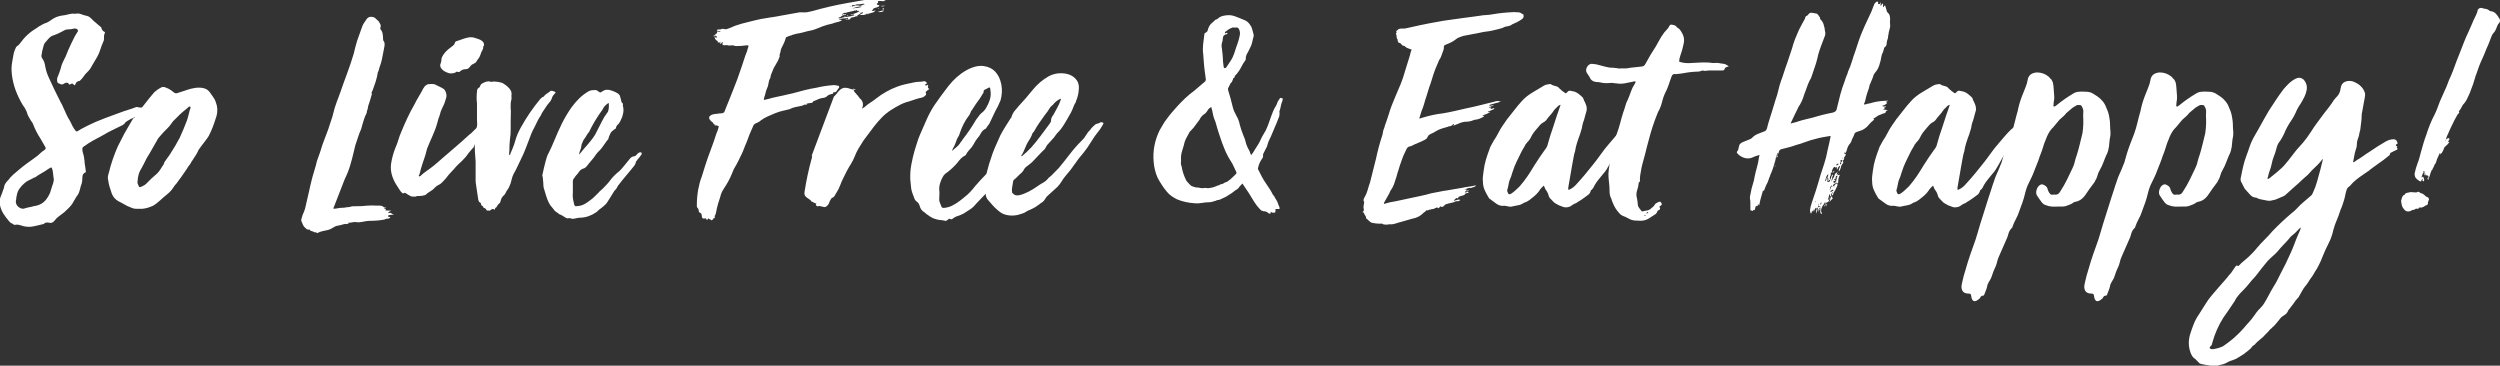 <?xml version="1.0" encoding="UTF-8"?>
<svg xmlns="http://www.w3.org/2000/svg" id="Layer_2" viewBox="0 0 365.85 53.51">
  <rect x="0" y="0" width="365.85" height="53.51" fill="#333333" stroke="none"/>
  <defs>
    <style>.cls-1{fill:#fff;stroke-width:0px;}</style>
  </defs>
  <g id="Text">
    <path class="cls-1" d="m11.03,2.01c.29-.06.58-.04.85.07.28.11.56.19.85.25.23.06.41.17.56.32.15.15.3.3.46.46.16.12.31.24.44.37.13.12.28.24.44.37.06.06.11.1.15.11s.05.05.05.11c.06.27.21.47.44.59.1,0,.11.08.05.23-.07.15-.1.29-.1.41v.41c0,.15-.05.32-.15.5-.16.37-.3.73-.41,1.1-.11.37-.27.72-.46,1.05-.13.24-.26.46-.39.66s-.26.42-.39.66c-.13.3-.37.62-.73.96-.16.15-.31.33-.44.53-.13.2-.28.37-.44.53l-.15.14c-.33.03-.54.2-.63.5-.07.18-.16.18-.29,0-.1-.12-.23-.14-.39-.04-.13.12-.23.11-.29-.05-.13-.12-.24-.17-.32-.16-.08.02-.19.05-.32.11-.2.18-.41.21-.63.09-.23-.09-.36-.17-.39-.25-.03-.08-.05-.24-.05-.48,0-.03,0-.06.02-.09.02-.03.02-.06.02-.09.1-.24.19-.5.29-.75.1-.26.18-.51.24-.75.06-.27.16-.55.29-.82.13-.27.26-.53.39-.78.13-.33.26-.65.39-.96.13-.3.28-.62.44-.96.13-.24.25-.49.36-.73.11-.24.25-.49.41-.73.06-.06.1-.12.1-.18.13-.12.15-.24.05-.37-.07-.12-.21-.18-.44-.18-.36.09-.73.14-1.12.14-.16.03-.31.08-.44.16-.13.08-.26.14-.39.21-.16.09-.33.17-.51.25-.18.08-.35.14-.51.21-.26.06-.48.18-.66.34-.18.17-.35.36-.51.57-.2.18-.33.4-.39.64-.07.24-.13.49-.19.73-.03.09-.05.18-.05.27s-.02.18-.05.27c-.07.24-.02.47.15.68.2.27.32.66.39,1.14.06.33.15.64.24.91.1.27.21.55.34.82.26.58.53,1.15.8,1.71.28.56.56,1.13.85,1.71.16.27.3.55.41.82.11.27.24.55.37.82.1.24.23.5.39.78.16.24.3.5.41.75.11.26.25.51.41.75.16.24.28.37.34.39.06.02.21-.05.44-.21.19-.12.4-.24.61-.34.21-.11.43-.22.66-.34.75-.37,1.52-.7,2.31-1,.79-.3,1.58-.59,2.36-.87.39-.15.77-.28,1.14-.39s.75-.24,1.14-.39c.1-.06.23-.06.39,0,.26.06.52.06.78,0,.16,0,.24.09.24.27-.03.43-.24.7-.63.82-.36.15-.7.29-1.02.41-.32.12-.65.29-.97.5-.07.06-.14.11-.22.16s-.14.11-.17.21c-.13.12-.23.2-.29.23-.49.24-.98.49-1.49.73-.5.24-.98.5-1.44.78-.45.24-.92.5-1.39.75-.47.26-.93.56-1.39.89-.16.09-.23.24-.19.46,0,.15.02.27.05.37.13.37.21.75.24,1.14.03.4.08.79.15,1.19,0,.06,0,.11.02.16.02.05.02.1.02.16.06.18.02.3-.15.37-.16.09-.26.21-.29.34-.03.14-.05.28-.05.43s0,.28-.02.39c-.02.11-.04.24-.07.39-.1.24-.17.48-.22.71-.05.23-.12.46-.22.71-.07.15-.19.35-.39.59-.07.15-.14.28-.22.39s-.15.24-.22.39c-.16.27-.35.52-.56.73-.21.21-.45.44-.71.68-.26.21-.52.41-.78.59s-.49.41-.68.68c-.23.27-.49.37-.78.27-.32-.06-.57-.02-.73.14l-.05.05c-.49.12-.97.24-1.46.34-.49.11-.99.1-1.51-.02-.23-.06-.44-.12-.63-.18-.2-.06-.41-.06-.63,0-.1,0-.21-.06-.34-.18-.23-.09-.41-.23-.54-.41-.29-.33-.56-.69-.8-1.07-.24-.38-.41-.82-.51-1.3-.06-.43-.03-.81.1-1.14.06-.15.13-.32.2-.5.06-.18.13-.37.19-.55.06-.12.1-.21.1-.27.03-.24.1-.46.22-.64.11-.18.25-.35.41-.5.23-.3.47-.57.73-.8s.54-.46.83-.71c.39-.33.79-.65,1.19-.94.41-.29.82-.59,1.24-.89.26-.18.49-.37.68-.57.2-.2.42-.37.68-.53.13-.09.16-.21.1-.37-.13-.21-.25-.43-.37-.64-.11-.21-.24-.43-.37-.64-.42-.64-.78-1.34-1.07-2.1-.03-.12-.15-.3-.34-.55-.13-.21-.24-.41-.34-.59-.1-.18-.18-.39-.24-.64-.13-.33-.32-.67-.58-1-.42-.7-.77-1.42-1.05-2.17-.28-.75-.46-1.53-.56-2.35-.07-.67-.05-1.26.05-1.78.06-.27.11-.56.15-.84s.1-.57.2-.84c.06-.15.13-.3.19-.43.06-.14.18-.25.34-.34.06-.03.16-.14.29-.32.65-.91,1.44-1.64,2.39-2.19.06-.06.13-.11.19-.14.07-.03.13-.08.2-.14.16-.09.32-.18.49-.27.16-.09.34-.17.54-.23.16-.06.3-.13.41-.21.11-.08.24-.16.37-.25.42-.3.89-.5,1.41-.59.19-.03.39-.06.58-.09.2-.03.39-.08.58-.14.16-.03.31-.05.44-.07.13-.01.28,0,.44.02Zm-3.17,24.15c-.03-.18-.06-.37-.07-.55-.02-.18-.04-.38-.07-.59-.07-.3-.13-.47-.2-.5-.06-.03-.23.05-.49.23-.29.21-.59.4-.9.57-.31.17-.61.36-.9.57-.07.06-.13.09-.19.09s-.13.03-.19.09c-.23.12-.46.24-.68.34-.23.11-.42.24-.58.39-.29.24-.54.52-.75.82-.21.3-.35.67-.41,1.1-.03.09-.05.19-.05.3s-.02.21-.05.3c-.07.39.07.72.39.98.32.26.67.31,1.02.16.2-.06.39-.11.58-.14.2-.03.39-.08.58-.14.45-.06.85-.19,1.19-.39s.64-.51.9-.94c.16-.24.28-.49.37-.73.08-.24.15-.49.22-.73.07-.21.13-.41.2-.59.06-.18.1-.4.1-.64Z"></path>
    <path class="cls-1" d="m31.68,16.99c-.16.52-.33,1.02-.51,1.51-.18.49-.4.97-.66,1.46-.16.24-.32.47-.49.68-.16.21-.33.43-.49.64-.1.12-.19.24-.27.37s-.15.23-.22.32c-.1.24-.22.48-.37.71-.15.23-.3.46-.46.71-.07.09-.12.18-.17.25-.05.08-.11.18-.17.3-.07.12-.14.22-.22.3-.08.08-.15.19-.22.34-.26.4-.52.78-.78,1.14s-.54.75-.83,1.14c-.1.09-.19.19-.27.3s-.15.22-.22.34c-.26.37-.56.69-.9.96-.34.27-.66.55-.95.82-.36.33-.71.61-1.07.82-.26.12-.52.22-.78.3s-.54.13-.83.16h-.83c-.23,0-.43-.04-.61-.11-.18-.08-.35-.14-.51-.21-.23-.09-.44-.2-.63-.32-.2-.12-.39-.23-.58-.32-.71-.3-1.17-.81-1.36-1.51-.1-.27-.19-.55-.27-.84-.08-.29-.14-.57-.17-.84-.06-.21-.08-.41-.05-.59.03-.18.08-.38.15-.59.16-.67.35-1.31.56-1.92.21-.61.45-1.22.71-1.83.16-.33.32-.65.49-.96.16-.3.32-.62.49-.96.19-.33.39-.67.58-1,.2-.33.39-.67.58-1l.15-.27h.1l.05-.05c.88-1.19,1.57-2.1,2.09-2.74.32-.37.6-.7.83-1,.03,0,.05-.01.05-.04.13-.12.26-.23.39-.32.13-.09.28-.18.44-.27.26-.18.54-.2.83-.05.26.09.49.21.68.34.2.14.39.28.58.43.1.06.21.08.34.05l.44-.14c.39-.12.76-.24,1.12-.37.36-.12.73-.21,1.12-.27.45-.06.88-.05,1.27.05.39.09.71.33.97.73.16.24.32.46.46.66.15.2.25.42.32.66.26.64.29,1.32.1,2.05Zm-3.85-1.37c-.07-.06-.14-.05-.22.02-.08.08-.15.15-.22.21-.36.27-.69.56-1,.84-.31.29-.62.6-.95.94-.07.06-.12.12-.17.18-.05.06-.09.12-.12.18-.23.34-.48.63-.75.89-.28.26-.54.54-.8.84-.13.15-.25.3-.37.43-.11.14-.2.28-.27.43-.19.34-.38.66-.56.98-.18.32-.37.65-.56.98-.16.24-.32.5-.46.78-.15.27-.28.55-.41.82-.07.09-.11.18-.15.27-.03.09-.08.18-.15.27-.32.49-.5,1.11-.54,1.87-.03.09-.02.2.02.32.05.12.1.26.17.41.07.12.15.15.24.09.16-.06.32-.13.46-.21.15-.08.28-.17.41-.3.49-.52.99-.99,1.51-1.42.2-.18.36-.38.49-.59.13-.21.28-.44.44-.68.06-.06.1-.14.12-.23.02-.09.06-.18.12-.27.13-.21.27-.41.41-.59.15-.18.28-.38.41-.59.26-.4.5-.78.71-1.14s.43-.76.66-1.19c.2-.43.37-.84.54-1.23.16-.4.32-.81.49-1.23.1-.27.18-.54.24-.8.07-.26.13-.52.2-.8.03-.06.06-.14.1-.25.03-.11.02-.19-.05-.25Z"></path>
    <path class="cls-1" d="m48.76,30.5c.13.06.31.06.54,0,.26-.06.51-.09.75-.09s.49-.03.75-.09c.19,0,.34-.02.44-.05.16-.06.31-.09.44-.09h.39c.29,0,.58,0,.88-.02.29-.02.57-.04.83-.07.49-.03.94-.03,1.36,0h.39c.26,0,.45.06.58.18.03.06.09.08.17.07.08-.02.15,0,.22.02-.07.06-.12.08-.17.05-.05-.03-.09-.02-.12.04,0,.06.02.08.05.07.03-.02.06,0,.1.02.06,0,.1.03.1.09-.07.15-.06.21.02.18s.14-.03.17,0h.58c-.07.06-.14.11-.22.14-.08.03-.15.08-.22.14.06.06.14.08.22.07.08-.02.15,0,.22.02.06.06.13.11.2.14.06.03.15.06.24.09-.23,0-.5.03-.83.09-.07.15-.05.23.05.23s.18.03.24.09c-.16.15-.31.21-.44.18-.07,0-.15.01-.24.05-.1.03-.18.06-.24.09-.65.12-1.36.18-2.14.18-.16,0-.33.02-.51.05s-.35.06-.51.09c-.16.03-.31.05-.44.07-.13.01-.28,0-.44-.02-.2-.03-.39-.02-.58.02-.19.05-.39.07-.58.07-.07,0-.11.03-.15.09.03.03.06.04.1.02.03-.02.07,0,.1.07h-.24c-.23-.03-.45,0-.66.07-.21.08-.43.13-.66.16-.23.03-.43.1-.61.21-.18.11-.35.21-.51.3-.07.03-.13.05-.19.07-.07.02-.13.04-.2.07-.26.06-.51.11-.75.16-.24.05-.48.13-.71.25-.07.06-.11.07-.15.02-.03-.04-.07-.07-.1-.07-.16,0-.29-.03-.39-.09-.1-.06-.23-.11-.39-.14-.1,0-.13-.05-.1-.14,0-.03-.05-.04-.15-.04-.2,0-.33-.03-.39-.09-.07-.06-.18-.17-.34-.32-.1-.12-.17-.25-.22-.39-.05-.14-.11-.27-.17-.39-.03-.06-.05-.15-.05-.27.03-.12.07-.24.1-.34.03-.11.07-.22.1-.34.16-.33.28-.66.37-.96.08-.3.15-.62.22-.96.13-.52.25-1.05.37-1.6.11-.55.24-1.08.37-1.6.1-.39.2-.78.32-1.14.11-.37.22-.73.32-1.1.06-.33.15-.65.27-.94.11-.29.22-.59.32-.89.23-.79.49-1.54.78-2.26.29-.71.55-1.45.78-2.21.16-.43.29-.86.39-1.3s.23-.88.39-1.3c.1-.3.2-.59.32-.87.11-.27.22-.56.32-.87.32-.94.66-1.87,1-2.79s.66-1.86.95-2.83c.06-.3.14-.61.22-.91.08-.3.17-.62.27-.96l.73-2.05c.06-.18.15-.37.27-.55.11-.18.24-.37.37-.55.16-.24.39-.37.68-.37s.52.09.68.27l.44.41c.1.15.18.3.24.43.06.14.06.31,0,.52,0,.03,0,.05-.02.07s0,.05.02.11c.16.18.27.4.32.64.05.24.07.5.07.78,0,.12.02.21.05.27.1.12.15.25.17.39s0,.28-.02.43c-.07.33-.13.67-.19,1-.07.33-.13.67-.2,1-.06.27-.15.55-.24.82-.1.27-.18.55-.24.82-.07.06-.1.12-.1.18-.07.46-.17.91-.32,1.37-.15.46-.3.9-.46,1.32-.13.15-.16.3-.1.46,0,.12-.02.2-.05.23-.07.24-.13.46-.19.66-.07.2-.13.4-.2.62-.07.15-.11.3-.12.46-.02.15-.06.3-.12.46-.03.06-.05.13-.05.21s-.02.14-.05.21c-.16.3-.28.6-.37.89-.08.29-.17.59-.27.89-.07.3-.13.52-.19.64-.13.27-.24.56-.34.87-.1.3-.2.59-.29.87-.1.24-.17.48-.22.71-.05.23-.11.46-.17.71-.16.7-.34,1.38-.54,2.05-.2.67-.46,1.32-.78,1.96-.16.43-.33.84-.49,1.26s-.32.83-.49,1.26c-.1.27-.2.55-.32.82-.11.27-.22.55-.32.82-.03.03-.05.08-.05.14Z"></path>
    <path class="cls-1" d="m72.71,16.71s.05.12.05.27c-.07.33-.23.62-.49.87-.49.52-.92,1.07-1.31,1.64-.16.27-.37.53-.61.78-.24.24-.5.49-.75.73-.1.09-.16.2-.19.32-.03.15-.16.34-.39.55-.13.15-.25.3-.37.43-.11.14-.22.28-.32.43-.1.15-.21.29-.34.41-.13.12-.26.26-.39.41-.19.18-.39.37-.58.55-.19.18-.37.38-.54.59-.16.18-.33.37-.51.55s-.35.38-.51.59c-.1.15-.25.33-.46.55-.21.21-.33.34-.36.37-.16.15-.33.27-.51.34-.18.08-.35.21-.51.39-.2.21-.41.39-.66.53-.24.14-.46.3-.66.48-.07.06-.13.09-.2.09s-.13.02-.19.05c-.16.03-.31.05-.44.05h-.39c-.07.03-.11.05-.15.05s-.07.02-.1.04h-.44c-.13,0-.24-.03-.34-.09-.13-.06-.25-.13-.37-.21-.11-.08-.22-.14-.32-.21-.13-.06-.21-.06-.24,0-.03.06-.11.06-.24,0-.19-.18-.33-.33-.39-.46-.07-.12-.14-.24-.22-.34-.08-.11-.15-.22-.22-.34-.36-.55-.61-1.12-.75-1.71-.15-.59-.14-1.24.02-1.94.13-.64.32-1.28.58-1.92.16-.37.3-.74.41-1.12.11-.38.25-.75.41-1.12.29-.7.59-1.38.9-2.05.31-.67.66-1.34,1.05-2.01.16-.33.34-.67.54-1,.19-.33.39-.67.58-1,.03-.12.1-.24.2-.37.06-.12.15-.23.24-.32.1-.09.23-.17.39-.23.19-.03.4-.04.61-.04s.4.04.56.14c.19.09.38.18.56.27.18.09.35.18.51.27.16.09.29.27.39.55.1.27.11.53.05.78-.07.24-.14.48-.22.71-.08.23-.19.46-.32.71-.19.37-.34.78-.44,1.23-.07.15-.12.3-.17.46-.05.15-.09.3-.12.46-.19.7-.44,1.37-.73,2.01-.29.64-.57,1.29-.83,1.96,0,.03,0,.06-.02.09-.02.03-.02.06-.02.09-.1.43-.22.84-.37,1.25-.15.41-.28.83-.41,1.26-.07.18-.11.37-.15.57s-.1.39-.19.57c-.07.06-.05.11.05.14,0,.03.03.02.1-.04.03,0,.05,0,.05-.02,0-.01.02-.02.05-.02.16-.18.44-.41.83-.68.39-.27.78-.56,1.17-.87l.1-.09c.42-.37.83-.72,1.24-1.07.41-.35.82-.71,1.24-1.07.91-.76,1.8-1.55,2.68-2.37h.05c.39-.4.79-.78,1.19-1.14.41-.37.8-.75,1.19-1.14.13-.06.23-.12.29-.18,0,.06,0,.11.02.14.02.03.02.08.02.14l.88-.55c.06-.06.15-.09.24-.09Zm-1.9-10.04c-.07.06-.1.15-.1.27s-.03.24-.1.37c-.13.21-.23.43-.29.66-.07.23-.18.45-.34.66-.07.06-.12.14-.17.23-.05.09-.11.18-.17.27-.03.03-.13.09-.29.18l-.29.14c-.13.12-.26.27-.39.43-.13.17-.32.25-.58.25-.29,0-.57.12-.83.37-.06.06-.16.07-.29.02-.13-.05-.23-.02-.29.07-.07.06-.22.11-.46.14-.24.03-.45.02-.61-.05-.46-.15-.79-.36-1-.62-.21-.26-.25-.53-.12-.8.06-.15.1-.3.1-.46s.03-.3.1-.46c.2-.4.49-.76.88-1.1.1-.06.19-.13.27-.21.08-.08.17-.14.27-.21.26-.18.41-.35.44-.5,0-.18.16-.3.49-.37.26-.09.5-.17.71-.25.21-.08.46-.14.75-.21.39-.06.71-.05.97.05.19.06.38.12.56.18.18.06.35.15.51.27.23.18.32.4.29.64Z"></path>
    <path class="cls-1" d="m74.66,22.56c.32-.7.58-1.36.75-1.99s.45-1.26.8-1.9c.84-1.52,1.8-2.92,2.87-4.2.06-.06.13-.12.2-.18.06-.06.15-.11.24-.14.06,0,.1-.03.1-.09.1-.12.2-.22.32-.3.11-.08.23-.16.37-.25.16-.15.29-.23.39-.23s.26.05.49.14c.03.03.05.05.05.07s.03.04.1.07c-.23.18-.41.41-.54.68-.07.27-.19.51-.37.71-.18.2-.35.42-.51.66-.13.21-.27.42-.41.62-.15.2-.27.42-.37.66-.03.06-.06.1-.07.11-.02.02-.04.05-.07.11-.16.24-.31.51-.44.8-.13.29-.26.56-.39.8-.16.27-.3.56-.41.84-.11.29-.22.57-.32.84-.19.52-.39,1.02-.58,1.51-.19.49-.42.99-.68,1.51-.16.33-.32.68-.49,1.03-.16.35-.34.69-.54,1.03-.1.21-.18.43-.24.66-.07.23-.13.46-.19.71-.07.18-.15.37-.24.57-.1.2-.21.37-.34.53-.07.15-.14.3-.22.43s-.19.25-.32.34c-.03.03-.1.12-.19.27-.07.15-.12.32-.17.5s-.15.32-.32.41c-.03.03-.08.11-.15.23-.07.12-.11.2-.15.23-.13.03-.19.14-.19.32-.1,0-.15-.02-.15-.05-.16-.06-.31-.03-.44.09-.07.03-.12.07-.17.11s-.11.04-.17-.02c-.16.06-.28.02-.36-.14-.08-.15-.2-.23-.37-.23-.03-.15-.11-.26-.22-.32-.11-.06-.17-.17-.17-.32,0-.03-.03-.08-.1-.14-.13-.03-.23-.17-.29-.41-.07-.4-.12-.78-.17-1.14-.05-.37-.11-.75-.17-1.14-.03-.18-.05-.37-.05-.55v-2.79c-.03-.46-.07-.91-.1-1.37-.03-.46-.03-.91,0-1.37v-.75c0-.26.03-.51.1-.75.03-.15.06-.3.1-.46.03-.15.06-.3.1-.46.03-.15.04-.3.02-.46-.02-.15-.02-.3-.02-.46v-2.37c-.07-.58-.07-1.17,0-1.78,0-.3.11-.5.34-.59.06-.06.1-.12.1-.18.07-.18.16-.31.29-.39.13-.08.28-.14.44-.21.16-.06.31-.1.44-.11.13-.01.28,0,.44.07h.05c.26-.06.58-.06.97,0,.39.06.67.15.83.27.23.15.44.31.63.48.19.17.36.39.49.66-.03.06-.03.11,0,.14s.05.08.05.14c-.03.18-.04.37-.02.57s0,.39-.07.57c-.03.15-.05.32-.05.5v.5c.03.33.04.65.02.96-.02.3-.02.62-.02.96v1.3c0,.44-.03.88-.1,1.3-.03.3-.06.59-.07.84-.02.26-.02.54-.02.84,0,.06,0,.14-.02.23-.02.09-.02.2-.02.32,0,.06.02.11.05.14.06-.03.1-.06.1-.09,0-.03.02-.06.05-.09Z"></path>
    <path class="cls-1" d="m93.89,22.33c.03.12.02.22-.02.3s-.11.14-.17.21c-.07.12-.15.23-.24.32-.1.09-.18.2-.24.32-.1.09-.15.15-.15.18-.03.21-.11.4-.22.55-.11.15-.24.3-.37.46-.33.4-.65.78-.97,1.17-.33.38-.65.78-.97,1.21-.07.06-.12.14-.17.25-.05.11-.11.21-.17.3-.07.09-.16.2-.29.32-.26.43-.52.84-.78,1.26s-.42.65-.49.71c-.16.15-.31.28-.44.39-.13.11-.28.22-.44.34-.1.06-.19.14-.27.23-.08.09-.17.17-.27.23-.71.49-1.48.75-2.29.78-.16,0-.32.01-.46.05-.15.03-.3.06-.46.09-.07,0-.12,0-.17.02-.05.01-.11,0-.17-.02-.1-.03-.19-.05-.27-.07-.08-.02-.17,0-.27.02-.1.03-.24-.02-.44-.14-.29-.21-.57-.37-.83-.46-.07-.03-.11-.07-.15-.11-.03-.05-.08-.08-.15-.11-.16-.09-.3-.2-.41-.32-.11-.12-.22-.26-.32-.41-.23-.24-.41-.5-.54-.78-.13-.27-.24-.56-.34-.87-.06-.21-.13-.42-.19-.62-.06-.2-.13-.42-.2-.66-.03-.18-.05-.37-.05-.55s-.02-.37-.05-.55c0-.21-.02-.38-.05-.5-.03-.03-.05-.11-.05-.23.16-.76.31-1.39.44-1.89s.26-.91.39-1.21v.05c.32-.64.62-1.28.88-1.92.36-.88.74-1.74,1.14-2.56.41-.82.88-1.63,1.44-2.42.36-.49.73-.92,1.12-1.3.39-.38.84-.72,1.36-1.03.16-.09.33-.14.51-.16.18-.01.35-.02.51-.02.1,0,.2.04.29.11.1.08.2.14.29.21.07.03.15.03.24,0,.13-.12.28-.21.44-.27.1-.06.2-.09.32-.09h.32c.45.09.89.26,1.31.5.23.15.36.32.39.5l.15.55c0,.15.06.29.19.41.06.06.09.11.07.16-.02.05-.02.1-.02.16.1.37.12.72.07,1.05-.05.34-.15.67-.32,1-.13.33-.29.59-.49.78-.07.03-.1.06-.1.09,0,.03-.02.06-.05.09-.07.09-.11.19-.12.3-.02.11-.11.18-.27.21-.07.09-.15.18-.27.25-.11.08-.2.19-.27.34s-.12.28-.17.39-.09.24-.12.39c-.03.09-.07.15-.12.18s-.09.08-.12.14c-.1.15-.21.31-.34.48-.13.17-.24.33-.34.48-.13.18-.28.35-.44.5-.16.15-.31.32-.44.5-.2.3-.41.59-.66.87-.24.27-.48.56-.71.87-.07.06-.13.12-.19.18-.07.06-.15.11-.24.14-.32.06-.6.29-.83.68-.1.12-.2.24-.29.34-.1.11-.18.22-.24.34-.16.15-.24.32-.24.5v1.69c-.03.24-.03.5,0,.75.03.26.08.51.15.75,0,.09.02.17.05.23.06.15.12.24.17.25.05.01.15,0,.32-.02.36-.03.68-.12.97-.27.29-.15.57-.34.83-.55.26-.18.49-.37.68-.57.19-.2.41-.4.63-.62.06-.09.15-.17.24-.25s.19-.16.29-.25c.1-.09.19-.19.29-.3s.2-.21.29-.3c.1-.09.19-.19.27-.3s.17-.22.27-.34c.36-.49.83-.96,1.41-1.42.06-.06.13-.13.2-.21.06-.08.13-.14.19-.21.19-.24.39-.48.58-.71.2-.23.39-.46.58-.71.19-.18.37-.27.54-.27.03,0,.11-.03.24-.09.06-.06.11-.11.15-.16.03-.05.08-.1.15-.16.2-.18.37-.23.54-.14Zm-8.96-.41c-.07.15-.13.38-.19.68.06-.03.1-.05.1-.07,0-.01.02-.04.05-.07.2-.24.39-.48.58-.71.2-.23.39-.45.58-.66.26-.3.49-.6.71-.89s.4-.6.56-.94c.26-.49.5-.97.73-1.44.23-.47.5-.92.83-1.35.06-.06.1-.11.1-.16s.02-.1.05-.16c.03-.15.06-.32.07-.5s0-.38-.02-.59c-.32.18-.58.43-.78.73-.03.09-.11.23-.24.41-.23.3-.45.64-.68,1-.16.24-.31.48-.44.71-.13.23-.26.46-.39.71-.07.12-.12.24-.17.34-.05.11-.11.22-.17.34-.16.18-.29.37-.39.55-.1.18-.23.38-.39.59-.07.09-.13.23-.19.41-.1.15-.15.33-.17.52-.02.2-.06.37-.12.53Z"></path>
    <path class="cls-1" d="m124.37,2.6c-.13-.03-.25-.02-.37.02-.11.05-.25.07-.41.07-.13,0-.26,0-.39.02-.13.02-.28.07-.44.16.06.03.14.04.22.02.08-.01.15,0,.22.07-.07.06-.16.11-.29.16s-.24.08-.34.11c-.23.03-.49.11-.78.23-.49.09-.97.23-1.46.41-.36.15-.7.29-1.02.41-.32.12-.68.21-1.07.27-.26.06-.53.13-.8.21-.28.08-.54.13-.8.16-.13.03-.24.06-.34.09-.1.03-.21.06-.34.09-.1.06-.22.11-.37.14-.15.03-.27.08-.36.14-.16.03-.24.09-.24.18-.1.33-.19.59-.27.75-.08.17-.2.42-.37.75-.07.15-.11.3-.12.43-.02.14-.06.28-.12.43-.03.09-.04.18-.02.27.02.09,0,.18-.07.27-.07.24-.23.57-.49.98-.26.41-.42.74-.49.98-.07.15-.13.3-.19.46-.07.15-.1.3-.1.46,0,.06-.02.09-.05.09-.13.24-.21.5-.24.78-.03.27-.11.53-.24.78-.1.24-.16.46-.2.64s-.1.4-.19.64c0,.06-.02.12-.05.18-.03.06-.02.12.05.18.19-.06.38-.11.56-.14s.35-.08.51-.14c.26-.06.53-.12.8-.18.28-.06.56-.12.85-.18.23-.06.45-.11.68-.16.23-.05.47-.1.73-.16.55-.15,1.13-.3,1.73-.46s1.19-.27,1.78-.37c.39-.09.78-.17,1.17-.23.39-.06.79-.11,1.22-.14.23-.03.5,0,.83.09.1.03.13.12.1.27-.07.06-.12.14-.17.23-.05.09-.11.17-.17.23-.07.12-.13.18-.2.18-.07.03-.15.05-.24.05s-.13.06-.1.18c-.03.03-.07.05-.1.05h-.05c-.36.06-.63.2-.83.41-.13.09-.27.15-.41.16-.15.02-.28.04-.41.07-.2.06-.37.13-.54.21s-.34.14-.54.21l-.05.09c-.07.12-.18.18-.34.18s-.34.03-.54.09c-.07,0-.08.03-.05.09.03.06.02.09-.05.09-.13-.06-.24-.06-.34,0-.1.06-.21.11-.34.14-.29.06-.59.12-.9.18-.31.06-.61.17-.9.32-.36.09-.71.17-1.05.25s-.69.19-1.05.34c-.36.15-.71.3-1.07.46s-.7.35-1.02.59c-.13.12-.26.21-.39.27-.13.06-.26.12-.39.18-.16.09-.26.18-.29.27-.42.91-.76,1.75-1.02,2.51-.13.27-.24.55-.34.82-.1.27-.21.55-.34.82-.16.33-.33.67-.49,1-.16.34-.34.67-.54,1-.1.15-.18.31-.24.48-.07.17-.13.33-.2.48-.29.7-.63,1.34-1.02,1.92-.26.37-.46.73-.58,1.1-.03.06-.05.12-.05.18s-.02.12-.05.18c-.07.24-.13.46-.2.64-.07.18-.13.4-.19.64-.07.21-.11.43-.15.64s-.08.43-.15.64c-.03.06-.07.12-.1.18-.03.06-.03.12,0,.18,0,.09-.02.15-.05.18-.1,0-.15.01-.17.05-.02.03-.04.08-.07.14-.13.12-.23.14-.29.05-.07-.06-.13-.1-.2-.11-.06-.02-.11-.05-.15-.11-.06.03-.1.07-.1.11s-.03.08-.1.11h-.05c-.07-.12-.11-.19-.12-.21-.02-.02-.11,0-.27.02-.2,0-.29-.06-.29-.18,0-.03,0-.05-.02-.07-.02-.02-.02-.04-.02-.07,0-.3-.1-.49-.29-.55-.1-.03-.15-.08-.15-.14,0-.24-.06-.43-.19-.55-.06-.06-.1-.14-.1-.23v-.23c0-.76.07-1.49.19-2.19.07-.33.14-.66.22-.98s.19-.65.32-.98c.07-.24.14-.48.22-.71.08-.23.15-.46.22-.71.26-.82.54-1.64.85-2.44.31-.81.59-1.62.85-2.44.06-.15.12-.29.17-.41.05-.12.09-.26.12-.41.03-.12.05-.19.05-.21s-.08-.05-.24-.11c-.07-.03-.13-.04-.19-.02-.07.02-.13,0-.2-.07h-.05c.03-.06.07-.08.12-.07.05.02.09,0,.12-.02-.16,0-.28-.02-.34-.05-.03-.03-.03-.05,0-.07.03-.02.02-.05-.05-.11-.23-.15-.41-.33-.54-.55-.06-.15-.06-.28.02-.39.08-.11.2-.19.37-.25.16-.06.34-.1.54-.11.19-.01.37-.04.54-.07.1,0,.18,0,.24-.02.06-.01.15-.02.24-.02.03,0,.11-.06.24-.18.19-.52.4-1.03.61-1.53.21-.5.41-1.01.61-1.53.49-1.19.92-2.37,1.31-3.56.13-.37.25-.74.37-1.12.11-.38.25-.75.41-1.12.06-.27.15-.55.24-.82-.1-.06-.18-.08-.24-.07-.07.02-.13.02-.2.02-.23.03-.46.05-.68.07-.23.02-.46.02-.68.02-.13,0-.23-.01-.29-.05-.16-.06-.34-.08-.54-.04-.2.03-.37.02-.54-.05-.1,0-.19,0-.27.02-.08.02-.17,0-.27-.02-.16-.09-.19-.18-.1-.27l.1-.05c-.13-.12-.23-.11-.29.05-.03-.03-.07,0-.12.07-.05.08-.07.04-.07-.11.03-.06.02-.08-.02-.07-.05.02-.09,0-.12-.02h-.19c.03-.12,0-.2-.07-.23-.08-.03-.15-.08-.22-.14.03,0,0-.05-.1-.14,0-.09-.03-.15-.1-.18.06-.06.11-.08.15-.05.03.03.08.05.15.05l.1-.09c0-.06-.02-.09-.05-.09-.07,0-.12-.02-.17-.05-.05-.03-.11-.02-.17.05-.07,0-.11-.02-.15-.05,0-.06.03-.09.1-.09.07-.03.13-.03.2,0,.06.03.05-.01-.05-.14,0-.03.05-.08.15-.14.1,0,.15-.03.15-.09-.07-.15-.07-.22,0-.21.06.02.13.02.19.02s.11,0,.15.02c.03.02.08,0,.15-.02-.03-.06-.13-.09-.29-.09-.07-.03-.13-.05-.19-.05s-.08-.03-.05-.09c0-.06.1-.09.29-.09h.2c.06,0,.13-.03.19-.09h.29c.16.06.3.08.41.05.11-.03.25-.08.41-.14.58-.27,1.18-.49,1.8-.66.62-.17,1.25-.33,1.9-.48.58-.15,1.26-.28,2.02-.39s1.44-.22,2.02-.34c.45-.09.88-.17,1.29-.23.41-.06.83-.14,1.29-.23h.39c.26.03.5.02.73-.02.23-.05.47-.1.73-.16.84-.24,1.7-.46,2.56-.66.86-.2,1.71-.37,2.56-.52.39-.06.79-.13,1.19-.21.41-.08.8-.14,1.19-.21.23-.03.44-.05.63-.07.19-.02.39-.02.58-.02.45.03.92.03,1.41,0,.1,0,.2.02.32.07.11.04.22.08.32.11-.2.06-.39.08-.58.05-.19-.03-.37-.03-.54,0-.07.06-.07.11-.02.14.05.03.04.06-.02.09-.03.06-.06.09-.07.09s-.04.02-.07.04c-.03.06-.02.08.02.07.05-.01.09,0,.12.02,0,.03-.03.04-.1.02-.07-.01-.08,0-.05.02,0,.06.02.09.05.09h.2c.06,0,.1.02.1.07s-.02.08-.05.11c-.1.09-.15.12-.15.09-.07.03-.15.06-.24.09s-.2.06-.29.09c-.1.03-.16.09-.2.18-.03.09-.1.15-.19.18.1.06.19.08.29.04.1-.03.19-.04.29-.04-.16.15-.28.24-.37.27-.08.03-.25.08-.51.14-.13,0-.21.05-.24.14-.03.03-.05.02-.05-.05s-.03-.08-.1-.05c-.07.03-.11.06-.12.09s-.06.04-.12.04c-.16.06-.32.08-.46.07-.15-.02-.3,0-.46.02.1-.06.17-.1.22-.11.05-.01.1-.05.17-.11.13-.03.2-.08.2-.14v-.05c-.13,0-.23.02-.29.05-.03.06-.08.11-.15.14-.07.03-.13.08-.19.14-.03.03-.08.05-.15.07-.07.02-.08.05-.05.11.03.03.02.05-.02.07-.05.02-.11,0-.17-.02,0-.03-.02-.05-.05-.05h-.05s-.05.02-.05.05h.15c-.03.06-.08.09-.15.09s-.13.02-.19.05c-.1.03-.19.04-.29.04s-.18.08-.24.23c-.03.06-.18.09-.44.09.1-.09.15-.12.15-.09,0-.06,0-.08-.02-.07-.02.02-.04.02-.07.02.03-.12.09-.17.17-.16s.15,0,.22-.07Zm-18.99,3.52c0,.06.02.09.05.09s.05-.01.05-.05l-.05-.04h-.05Zm18.26-4.02c.1-.09.16-.09.19,0-.1.06-.2.1-.32.11-.11.02-.22.05-.32.11-.07.06-.12.11-.17.16-.05.04-.14.07-.27.07-.03.03-.05.06-.05.09,0,.03.06.05.19.05.1-.03.2-.06.32-.09.11-.03.24-.06.37-.09.26-.03.49-.06.68-.09.19-.03.39-.08.58-.14.16,0,.21-.03.15-.09,0-.06-.07-.09-.2-.09-.07.09-.12.13-.17.11-.05-.01-.12-.02-.22-.02.26-.09.5-.17.71-.23.21-.06.43-.17.66-.32-.07-.06-.14-.08-.22-.05s-.14-.01-.17-.14c-.07.09-.14.12-.22.09-.08-.03-.15-.01-.22.05-.2.06-.33.09-.39.09-.1.03-.2.05-.32.07-.11.02-.24.05-.37.11-.07.03-.15.04-.24.02s-.18.02-.24.11c-.1,0-.16.08-.2.23.06,0,.11-.03.12-.09.02-.06.04-.11.07-.14.03.03.06.07.07.11.02.04.07.04.17-.02Zm-.1.27l.05-.05c.06,0,.11.02.15.05,0,.03-.02.04-.05.04h-.05s-.07-.01-.1-.04Zm.2.5c.03-.06.07-.1.12-.11.05-.01.09,0,.12.07-.07.03-.11.04-.12.02s-.06,0-.12.02Zm.39-.64c0,.06-.03.09-.1.09h-.15s.05,0,.15-.09h.1Zm.24-1.37s-.03.02,0,.05v.04l.05.05s.05-.01.05-.05c-.03,0-.05-.01-.05-.04l-.05-.05Zm.97-.05s.07,0,.12-.02.11,0,.17.02c.16.06.32.05.46-.02.15-.08.3-.13.46-.16-.13-.09-.28-.11-.44-.05-.32.06-.55.08-.68.05-.1,0-.15.02-.15.05-.07.03-.15.05-.24.05s-.2.02-.29.04c-.07,0-.1.02-.1.05,0,.09.05.14.15.14.07-.06.14-.1.22-.11.08-.01.17-.05.27-.11,0,.06.02.09.05.09Zm.78.18c-.13-.06-.35-.05-.66.02-.31.08-.56.16-.75.25.26-.06.51-.1.75-.11.24-.02.46-.07.66-.16Zm-.29.82c.06,0,.1-.02.1-.05-.03-.03-.08-.01-.15.05.03.03.05.03.05,0Zm2.82-.59h-.1c-.07,0-.1-.02-.1-.05h.2v.05Zm.73.37c-.1.06-.23.11-.39.16-.16.04-.34.04-.54-.02.26-.06.45-.11.56-.16.11-.05.24-.04.37.02Zm.15-.78c-.16.09-.28.14-.34.14s-.18-.03-.34-.09h.29c.1,0,.23-.02.39-.05Zm-.39.5c0-.06.06-.09.19-.09l.05.05c0,.15-.05.18-.15.09-.07,0-.1-.01-.1-.05Z"></path>
    <path class="cls-1" d="m135.85,12.47c-.13.24-.08.43.15.55-.03.06-.07.09-.12.09s-.09.03-.12.09c-.07.06-.14.12-.22.18-.08.06-.09.17-.02.32.03.09-.02.21-.17.34-.15.14-.3.22-.46.25-.32.06-.64.14-.95.25-.31.11-.61.21-.9.3-.49.12-.95.3-1.39.53-.44.23-.87.48-1.29.75-.52.34-.97.71-1.36,1.12-.39.41-.76.84-1.12,1.3-.26.34-.51.67-.75,1s-.5.67-.75,1c-.26.4-.5.78-.73,1.17-.23.38-.42.78-.58,1.21-.16.4-.35.76-.56,1.1-.21.33-.41.68-.61,1.05-.16.34-.33.68-.51,1.03-.18.35-.33.71-.46,1.07-.1.27-.23.54-.39.8-.16.26-.31.51-.44.75-.07.09-.14.15-.22.18s-.15.08-.22.14c-.16.24-.28.47-.34.68-.07.21-.23.4-.49.55-.07.06-.24.05-.54-.04-.29-.09-.47-.11-.54-.05-.03.03-.1.02-.19-.02-.1-.05-.15-.1-.15-.16-.03-.15,0-.2.1-.14.1.06.11.06.05,0l-.58-.27s-.06-.05-.1-.05-.06-.02-.1-.04c-.1-.15-.23-.27-.39-.37-.16-.09-.32-.21-.49-.37-.1-.09-.15-.21-.17-.34s0-.28.02-.43c.26-1.64.6-3.23,1.02-4.75.03-.06.05-.13.05-.21s.02-.16.05-.25c-.03,0-.05,0-.05.02,0,.02-.02.02-.05.02l3.26-8.67c.23-.21.44-.46.63-.73.26-.3.52-.49.78-.55.26-.06.6-.02,1.02.14.13.03.25.06.37.09.11.03.24.05.37.05.06,0,.02-.04-.15-.11-.16-.08-.23-.08-.19-.02.06.24.19.46.39.66.19.2.37.42.54.66,0,.06.05.11.15.14.39.43.45.9.19,1.42.23-.12.36-.2.39-.23.26-.24.54-.46.83-.64s.57-.38.83-.59c.97-.76,2-1.34,3.07-1.74.39-.15.79-.27,1.22-.37.42-.09.84-.18,1.27-.27.26-.06.51-.09.75-.09s.5-.03.75-.09c.1,0,.17.02.22.07.05.05.1.1.17.16.06.06.06.1,0,.11-.07.02-.11.04-.15.07-.07.06-.1.11-.1.14.03.06.1.09.19.09.06-.03.11-.06.15-.09.03-.03.08-.01.15.05Z"></path>
    <path class="cls-1" d="m161.36,17.94c.1,0,.13.05.1.14,0,.06-.02.11-.05.14-.1.15-.2.31-.29.48-.1.17-.21.33-.34.48-.42.52-.8,1.05-1.12,1.6-.33.55-.7,1.08-1.12,1.6-.46.52-.88,1.07-1.27,1.64-.39.58-.81,1.13-1.27,1.64-.26.3-.47.59-.63.87-.16.27-.37.55-.63.82-.26.24-.52.48-.78.71s-.52.46-.78.71c-.16.24-.29.43-.39.57s-.28.28-.54.43c-.07.06-.14.12-.22.18-.08.06-.17.12-.27.18-.16.12-.33.23-.51.32-.18.09-.37.18-.56.27-.19.06-.37.15-.54.27-.16.12-.36.21-.58.27-.78.3-1.56.37-2.34.18-.26-.06-.49-.15-.68-.27-.19-.12-.37-.26-.54-.41-.29-.24-.56-.5-.8-.78-.24-.27-.48-.55-.71-.82-.19-.3-.28-.58-.24-.82-.1.09-.19.19-.29.3s-.19.21-.29.3c-.13.15-.26.29-.39.41-.13.12-.26.26-.39.41-.26.33-.55.62-.88.84-.33.23-.67.45-1.02.66-.36.18-.7.32-1.02.41-.1.03-.24.11-.44.23-.07.06-.13.11-.2.16-.07.05-.18.04-.34-.02-.07-.06-.13-.05-.19.02-.07.08-.13.13-.2.16-.1.09-.19.12-.29.09-.26-.06-.5-.1-.73-.11-.23-.02-.47-.07-.73-.16-.26-.06-.5-.17-.71-.32-.21-.15-.43-.3-.66-.46-.03-.03-.06-.06-.07-.09-.02-.03-.06-.06-.12-.09-.39-.21-.63-.55-.73-1-.1-.27-.23-.46-.39-.55-.16-.12-.28-.26-.34-.41-.06-.15-.13-.32-.19-.5-.16-.37-.27-.75-.32-1.14-.05-.39-.09-.81-.12-1.23-.03-.73.02-1.45.15-2.15.13-.7.29-1.4.49-2.1.13-.4.25-.78.37-1.17.11-.38.25-.75.41-1.12.32-.73.64-1.45.95-2.17.31-.71.69-1.42,1.14-2.12.58-.85,1.27-1.78,2.04-2.79.78-1,1.66-1.78,2.63-2.33.94-.52,1.78-.73,2.51-.64.73.09,1.31.37,1.75.84s.73,1.09.88,1.85c.15.76.11,1.55-.12,2.37-.07.15-.13.3-.2.43-.07.14-.13.28-.19.43-.23.4-.43.79-.61,1.19-.18.4-.37.79-.56,1.19-.07.15-.15.29-.27.41-.11.12-.2.26-.27.41l-.05.05c-.33.15-.56.37-.71.66-.15.29-.33.56-.56.8-.16.21-.3.43-.41.64-.11.21-.25.43-.41.64-.16.18-.32.36-.46.53-.15.17-.27.36-.37.57l-.1.09c-.26.12-.48.28-.66.48-.18.2-.35.4-.51.62-.46.52-.94.97-1.46,1.37-.26.15-.45.34-.58.55-.13.21-.24.44-.34.69-.19.49-.28.94-.24,1.37.03.21.04.41.02.59-.02.18-.02.38-.02.59-.03.21,0,.41.07.59.08.18.15.37.22.55.03.18.16.27.39.27.52-.06.94-.18,1.27-.37.29-.15.58-.33.85-.52.28-.2.54-.4.8-.62.32-.24.62-.51.9-.8.28-.29.54-.6.8-.94.26-.3.53-.6.8-.89.28-.29.54-.57.8-.84.23-.94.52-1.92.88-2.92.16-.46.35-.91.56-1.37s.41-.91.61-1.37c.23-.43.46-.84.71-1.23.24-.4.5-.79.75-1.19.03-.06.06-.1.1-.11.03-.01.05-.05.05-.11.1-.33.25-.64.46-.91.21-.27.43-.53.66-.78.68-.73,1.35-1.5,2-2.31.65-.81,1.43-1.47,2.34-1.99.45-.24.95-.39,1.48-.43.54-.04,1.04.02,1.51.18.47.17.84.45,1.12.84.28.4.37.91.27,1.55-.03.46-.16.96-.39,1.51v.09c-.16.24-.29.5-.39.78-.1.27-.21.53-.34.78-.16.3-.33.59-.49.87-.16.27-.33.55-.49.82-.33.55-.68,1-1.07,1.37-.13.15-.24.3-.32.43s-.19.27-.32.39c-.1.09-.19.19-.27.3-.08.11-.17.21-.27.3-.2.18-.34.38-.44.59-.07.15-.15.28-.27.39-.11.11-.22.21-.32.3l-1.17,1.23c-.13.15-.28.3-.44.43-.16.14-.33.27-.49.39-.29.18-.5.43-.63.73-.07.06-.11.11-.12.14-.02.03-.06.08-.12.14-.19.15-.37.32-.54.5-.16.18-.34.35-.54.5-.1.06-.15.14-.15.23-.03.24-.07.48-.12.71s-.07.46-.07.71c.03.06.04.11.02.16-.02.04,0,.1.07.16.23.3.55.41.97.32.42-.09.87-.26,1.34-.5.47-.24.9-.5,1.29-.78.39-.27.68-.46.88-.55.23-.12.45-.3.68-.55.06-.12.23-.27.49-.46.19-.18.38-.37.56-.57.18-.2.37-.39.56-.57.55-.67,1.1-1.35,1.63-2.05.54-.7,1.11-1.35,1.73-1.96.26-.24.47-.51.63-.8.16-.29.37-.55.63-.8.1-.15.2-.28.32-.39.11-.11.24-.22.37-.34.1-.09.2-.14.29-.14.2-.03.37-.11.54-.23.13,0,.21.02.24.04Zm-21.71,3.42c-.07.12-.13.24-.19.34-.07.11-.1.24-.1.39.16-.18.34-.35.54-.5.2-.15.37-.33.54-.55.06-.12.14-.23.22-.32.08-.09.15-.2.22-.32.36-.46.7-.92,1.02-1.39.32-.47.63-.97.93-1.48.13-.15.25-.31.36-.48s.25-.33.41-.48c.13-.09.24-.18.32-.27.08-.09.17-.2.27-.32.29-.46.51-.92.66-1.39.15-.47.17-.98.07-1.53,0-.27-.11-.33-.34-.18-.13.09-.28.17-.44.23-.16.06-.23.2-.2.41,0,.06-.02.09-.05.09-.16.27-.33.55-.51.82-.18.27-.37.53-.56.78-.1.15-.19.29-.27.41-.08.12-.17.26-.27.41-.13.15-.22.31-.27.48s-.14.33-.27.48c-.52.67-.94,1.49-1.27,2.46-.07.24-.13.41-.2.5-.16.24-.28.48-.34.71-.07.23-.16.46-.29.71Zm9.88,1.28c-.1.09-.1.17,0,.23.26-.21.5-.43.73-.64.23-.21.45-.44.68-.68.45-.52.89-1.06,1.31-1.62.42-.56.84-1.13,1.27-1.71.06-.09.13-.18.19-.27.06-.09.1-.2.1-.32,0-.27.11-.55.34-.82.19-.37.39-.72.58-1.07.2-.35.36-.72.49-1.12.06-.09.06-.15,0-.18-.42.18-.8.47-1.12.87-.07.06-.13.12-.19.18-.07.06-.13.12-.2.18-.23.4-.5.79-.83,1.19-.26.37-.52.73-.78,1.1s-.5.76-.73,1.19c-.07.12-.13.2-.19.23-.13.18-.19.32-.19.41-.07.12-.12.24-.17.34-.05.11-.11.21-.17.3-.16.24-.29.46-.39.66-.1.2-.2.42-.29.66-.07.15-.13.3-.2.46-.07.15-.15.3-.24.46Z"></path>
    <path class="cls-1" d="m186.63,30.64c.06.09.07.17.02.25-.05.08-.06.16-.02.25-.1-.03-.2-.04-.29-.02-.1.02-.19,0-.29-.07l-.05-.05h-.05v.23c-.16.06-.29.03-.39-.09-.16-.15-.39-.23-.68-.23-.23-.06-.37-.14-.44-.23-.36-.37-.66-.75-.9-1.14s-.5-.81-.75-1.23c-.16-.24-.33-.49-.49-.73-.16-.24-.33-.49-.49-.73-.07.09-.15.18-.24.27-.1.09-.18.18-.24.27-.07.12-.15.21-.24.27-.1.06-.19.12-.29.18-.36.3-.73.56-1.12.78-.16.12-.34.22-.54.3-.19.08-.37.16-.54.25-.1.06-.19.09-.27.09s-.17.01-.27.05c-.1.06-.2.1-.29.11-.1.02-.18.04-.24.07-.16.06-.34.1-.54.11-.2.02-.37.02-.54.02-.26.03-.53.07-.8.11-.28.04-.54.05-.8.02-.97-.06-1.85-.26-2.63-.59-.29-.15-.56-.31-.8-.48-.24-.17-.46-.37-.66-.62-.26-.3-.5-.63-.73-.98-.23-.35-.44-.71-.63-1.07-.32-.73-.52-1.52-.58-2.37-.13-1.58.16-3.11.88-4.57.16-.27.33-.55.49-.84.16-.29.34-.55.54-.8.23-.33.48-.65.75-.96.28-.3.54-.61.8-.91.39-.43.79-.83,1.19-1.21.41-.38.83-.74,1.29-1.07l1.61-1.37c.06-.12.1-.21.1-.27-.03-.15-.06-.32-.07-.5-.02-.18-.04-.35-.07-.5-.07-.46-.11-.91-.15-1.37-.03-.46-.07-.9-.1-1.32-.07-.49-.07-.96-.02-1.42.05-.46.1-.91.17-1.37,0-.21.06-.33.2-.37.16-.09.26-.19.29-.3.03-.11.06-.22.1-.34.13-.37.34-.65.63-.87l.34-.32c.1-.09.2-.14.29-.14.03,0,.1-.04.19-.14.19-.18.45-.3.78-.37.26-.06.53-.09.8-.09s.54.05.8.14c.26.09.49.18.71.27.21.09.43.18.66.27.16.06.31.14.44.23.13.09.24.2.34.32.06.06.11.13.15.21.03.08.08.15.15.21.06.15.12.31.17.48s.09.33.12.48c.1.24.1.49,0,.73-.07.24-.12.48-.17.71-.05.23-.14.46-.27.71-.07.12-.12.24-.17.34s-.11.22-.17.34c-.07.09-.11.18-.15.25s-.07.17-.1.3c-.03.03-.05.11-.05.23.03.18-.03.38-.2.59-.16.21-.29.43-.39.64-.1.21-.23.44-.39.68-.07.09-.14.19-.22.3s-.17.22-.27.34c-.13.06-.18.15-.15.27,0,.03-.02.06-.05.09-.13.06-.2.13-.2.21s-.03.16-.1.25c0,.03,0,.05-.02.07-.02.02-.02.04-.02.07-.16.15-.28.31-.34.48-.07.17-.15.33-.24.48-.03.06-.04.11-.02.14.02.03.02.08.02.14.13.43.25.84.37,1.26.11.41.22.83.32,1.25.1.4.28.82.54,1.28.23.37.39.81.49,1.32.06.24.14.49.22.73.08.24.17.49.27.73.19.4.34.84.44,1.32.13.37.29.71.49,1.05l.15.41c.07.18.13.18.2,0,.1-.09.21-.26.34-.5.1-.15.19-.3.29-.46s.19-.3.29-.46c.1-.15.18-.3.24-.43s.13-.28.2-.43c.1-.21.2-.41.32-.59.11-.18.22-.37.32-.55.16-.33.31-.68.44-1.05.13-.37.26-.73.39-1.1.1-.24.19-.47.27-.69.08-.21.19-.43.32-.64.13-.18.22-.37.27-.55s.14-.35.27-.5c.03-.06.06-.1.07-.11.02-.01.04-.05.07-.11.03-.06.11-.06.24,0,.16,0,.21.06.15.18,0,.12-.02.21-.05.27-.1.21-.16.42-.2.62-.03.2-.08.42-.15.66-.07.09-.09.18-.07.27.02.09.02.18.02.27,0,.24-.05.46-.15.64-.16.43-.32.83-.49,1.21-.16.38-.33.77-.49,1.16-.1.24-.21.5-.34.75-.13.26-.23.51-.29.75-.03.15-.07.27-.12.37-.05.09-.11.2-.17.32-.07.12-.12.24-.17.34-.05.11-.11.22-.17.34,0,.03,0,.06-.02.09-.02.03-.02.06-.02.09.03.12.03.22,0,.3-.03.08-.08.16-.15.25-.29.43-.49.88-.58,1.37-.03.09-.02.17.05.23.16.34.33.67.51,1,.18.33.38.67.61,1,.16.24.32.47.46.69.15.21.28.44.41.68.06.15.15.28.24.39.1.11.18.24.24.39.13.18.23.37.32.55.08.18.15.38.22.59.06.12.1.21.1.27.03.15-.02.21-.15.18h-.44Zm-9.4-14.98c-.1.06-.17.11-.22.16s-.11.1-.17.16c-.1.15-.19.3-.29.43s-.23.25-.39.34c-.26.18-.47.44-.63.78-.16.21-.31.41-.44.59-.13.18-.28.38-.44.59-.13.15-.26.29-.39.41-.13.12-.23.26-.29.41-.16.27-.31.55-.44.82-.13.27-.23.58-.29.91-.07.24-.14.49-.22.73-.08.24-.14.49-.17.73-.03.18-.04.37-.02.55s0,.37-.02.55c0,.09,0,.18.02.25.02.08.04.16.07.25.03.03.05.11.05.23.06.3.14.59.22.84s.19.53.32.8c.07.18.16.34.29.46.13.12.26.26.39.41.07.09.19.17.37.23.18.06.33.11.46.14.26,0,.46.02.61.07.15.04.35.05.61.02.13-.03.25-.03.37,0,.11.03.24.03.37,0,.26-.03.45-.07.58-.11s.28-.1.44-.16c.1-.06.19-.1.29-.11s.18-.05.24-.11c.13-.06.24-.1.34-.11.1-.01.18-.05.24-.11.13-.09.24-.14.34-.16.1-.01.2-.07.29-.16.23-.15.43-.32.61-.5.18-.18.36-.37.56-.55.06-.09.08-.17.05-.23-.13-.24-.25-.5-.37-.78-.11-.27-.25-.53-.41-.78-.36-.55-.67-1.13-.92-1.74-.26-.61-.49-1.22-.68-1.83-.23-.67-.38-1.15-.46-1.44-.08-.29-.14-.49-.17-.59-.03-.11-.06-.19-.07-.25-.02-.06-.07-.2-.17-.41-.1-.27-.17-.55-.22-.84-.05-.29-.12-.58-.22-.89Zm2.09-10.78c.16-.09.26-.11.29-.04.03.12-.03.18-.2.18-.26.09-.41.24-.44.46-.03.15-.05.28-.05.39s-.03.24-.1.39c-.07.3-.07.59,0,.87.03.3.06.61.1.91.03.3.05.61.05.91.03.15.05.29.05.41s.02.26.05.41c.03.21.15.26.34.14.07-.06.1-.11.1-.14.16-.24.32-.47.46-.68.15-.21.28-.44.41-.69.16-.33.32-.79.49-1.37.26-.67.44-1.26.54-1.78.1-.33.06-.67-.1-1-.07-.15-.2-.23-.39-.23-.13.03-.26.03-.39,0-.1-.03-.18-.01-.24.05-.2.06-.36.14-.49.23-.13.09-.28.2-.44.32-.1.06-.13.15-.1.27h.05Z"></path>
    <path class="cls-1" d="m214.6,27.81s-.07.03-.07.09c.06.03.14.02.22-.02.08-.05.15-.04.22.02-.2.06-.34.09-.44.09s-.14.02-.12.04c.02.03,0,.08-.07.14.19,0,.32-.03.39-.09.06-.06.1-.07.12-.02.02.05.04.08.07.11-.07.06-.15.09-.24.09s-.18.03-.24.09l-.05.04-.1.14s-.03.04-.1.04c-.07.03-.15.05-.24.07s-.18.04-.24.07c-.2.06-.31.15-.34.27,0,.06-.02.08-.05.05-.13-.06-.22-.06-.27,0-.05.06-.11.12-.17.18-.03.03-.06.05-.07.05s-.04.01-.07.05c.1.09.21.08.34-.05l-.05.05c.13-.03.24-.06.34-.09.1-.03.21-.02.34.05-.16.15-.34.21-.54.18h-.1c-.23.12-.47.21-.73.25-.26.05-.52.11-.78.21-.07.03-.11.07-.15.11-.03.05-.08.1-.15.16-.16.12-.29.14-.39.05-.07-.06-.1-.06-.1,0l-.15.14c-.03.06-.06.1-.07.11-.02.01-.06,0-.12-.07-.13-.06-.29-.03-.49.09-.07.06-.14.09-.22.09s-.17.01-.27.04c-.07.03-.14.05-.22.05s-.15.03-.22.09c-.07.06-.11.06-.15,0-.03-.06-.07-.06-.1,0-.07.09-.14.16-.22.21s-.15.1-.22.16c-.42.46-.97.75-1.66.87-.26.06-.53.14-.8.23-.28.09-.54.17-.8.23-.26.06-.52.14-.78.23-.26.09-.52.14-.78.14-.1-.03-.2-.03-.29,0-.1.03-.2.04-.29.04-.29,0-.49-.03-.58-.09-.07-.06-.13-.08-.19-.07-.07.01-.13.02-.2.02-.42,0-.83-.05-1.22-.14-.1-.03-.23-.12-.39-.27l-.29-.27c-.1-.03-.15-.11-.15-.23,0-.09-.03-.18-.1-.25-.06-.08-.11-.16-.15-.25-.03-.06-.06-.12-.07-.18-.02-.06-.09-.09-.22-.09.2-.12.26-.29.2-.5-.03-.15-.04-.29-.02-.41.02-.12.04-.26.07-.41,0-.06,0-.1.02-.11s0-.05-.02-.11c-.07-.09-.09-.19-.07-.3.02-.11.06-.21.12-.3.2-.33.34-.67.44-1,.07-.27.15-.54.24-.8.1-.26.18-.53.24-.8.13-.52.26-1.04.39-1.55.13-.52.26-1.03.39-1.55.23-1.1.52-2.19.88-3.29.06-.15.1-.32.12-.5s.06-.35.12-.5c.03-.09.06-.17.1-.25.03-.08.05-.14.05-.21.1-.27.2-.55.29-.82.1-.27.2-.56.29-.87.13-.46.28-.91.46-1.37.18-.46.37-.91.56-1.37.13-.3.25-.59.37-.87.11-.27.24-.56.37-.87s.24-.61.34-.91c.1-.3.2-.62.29-.96.13-.4.25-.79.37-1.19.11-.4.24-.79.37-1.19.03-.24.11-.5.24-.78-.13-.06-.25-.11-.37-.14-.11-.03-.24-.08-.36-.14-.1-.06-.19-.13-.27-.21s-.19-.11-.32-.11l-.1-.09s-.02-.05-.05-.07c-.03-.01-.07-.05-.1-.11-.07-.06-.15-.11-.27-.14-.11-.03-.17-.09-.17-.18-.03-.09-.05-.17-.05-.25s-.03-.14-.1-.21c-.03-.06-.05-.17-.05-.32,0-.12-.02-.21-.05-.27-.07-.06-.07-.12,0-.18.03,0,.05-.03.05-.09-.07-.12-.06-.21.02-.27.08-.06.15-.12.22-.18.1-.09.29-.14.58-.14.16.03.33.02.51-.02.18-.05.35-.08.51-.11.52-.12,1.03-.24,1.53-.34.5-.11,1-.21,1.48-.3.36-.06.7-.12,1.02-.18.32-.06.65-.12.97-.18l2.92-.41c.42-.06.83-.11,1.22-.16.39-.05.78-.1,1.17-.16.32-.06.64-.1.95-.11.31-.01.62-.05.95-.11.52-.09,1.03-.16,1.53-.21s1.03-.08,1.58-.11c.13,0,.26,0,.39.02s.26.02.39.02c.13.03.24.08.32.14.08.06.17.11.27.14.03.03.05.08.05.14.06.27-.05.49-.34.64-.1.06-.18.11-.24.16-.07.05-.16.1-.29.16-.07.06-.19.12-.39.18-.1.06-.19.11-.29.14s-.19.09-.29.18c-.1.06-.31.12-.63.18-.1,0-.18.02-.24.05-.29.15-.59.26-.9.32-.31.06-.62.14-.95.23-.26.06-.54.11-.83.14s-.57.08-.83.14c-.42.09-.84.18-1.27.25-.42.08-.86.16-1.31.25-.19.06-.4.13-.61.21-.21.08-.4.19-.56.34-.2.15-.41.29-.66.41-.24.12-.5.23-.75.32-.16.06-.25.14-.27.23-.02.09-.02.2-.02.32,0,.09-.02.17-.05.23-.1.24-.19.5-.27.75-.08.26-.2.51-.37.75l-.58,1.37c-.16.43-.31.87-.44,1.32-.13.46-.28.9-.44,1.32-.07.21-.13.42-.19.62-.07.2-.13.4-.19.62-.13.37-.24.73-.34,1.1-.1.37-.23.73-.39,1.1-.07.18-.12.37-.17.55-.05.18-.11.37-.17.55.13-.03.29-.08.49-.14.49-.15.98-.28,1.49-.39.5-.11,1.01-.19,1.53-.25.55-.09,1.12-.21,1.7-.34.58-.14,1.15-.27,1.7-.39.75-.15,1.48-.32,2.19-.5s1.44-.37,2.19-.55c.07,0,.13,0,.2-.02.06-.01.13,0,.19.02.1.09.18.08.24-.04,0,.06-.02.11-.05.14l-1.46.41c-.07.03-.11.05-.12.05s-.06.02-.12.04c.16.06.28.08.34.07.06-.01.18-.05.34-.11.06.06.05.09-.05.09-.23.12-.44.2-.63.23.06.06.12.08.17.07.05-.01.11-.02.17-.02.03.06.02.1-.02.11-.05.02-.06.05-.02.11.1-.03.28-.08.54-.14-.03.15-.15.24-.34.27-.1.06-.2.11-.32.14-.11.03-.22.08-.32.14.07.06.11.08.15.05.03-.03.08-.05.15-.05.07.06.05.09-.05.09-.13.09-.26.16-.39.21-.13.05-.26.1-.39.16-.16.06-.24.11-.24.14.03.03.06.04.1.02.03-.01.08,0,.15.07-.19.09-.38.18-.56.27-.18.09-.38.15-.61.18-.16,0-.34.05-.54.14-.29.12-.67.18-1.12.18-.23.03-.45.08-.66.16-.21.08-.41.16-.61.25-.16.09-.31.14-.44.14,0-.06.02-.08.07-.07.05.02.07,0,.07-.07-.03-.09-.1-.09-.19,0-.13.18-.36.27-.68.27v.04c-.33.09-.63.18-.92.27s-.57.21-.83.37c-.13.09-.26.17-.39.23-.13.06-.26.12-.39.18-.1.06-.19.11-.27.16-.08.05-.16.15-.22.3-.03.12-.1.21-.19.27-.1.06-.2.12-.29.18-.29.15-.59.29-.9.41-.31.12-.61.26-.9.41-.1.06-.2.1-.32.11-.11.02-.2.05-.27.11-.1.09-.18.21-.24.34-.07.14-.13.28-.2.43-.16.3-.29.61-.39.91-.1.3-.21.62-.34.96-.07.24-.15.5-.24.78-.1.27-.18.55-.24.82-.07.18-.13.37-.19.57-.07.2-.13.4-.2.62-.1.27-.26.58-.49.91-.07.09-.11.19-.15.3-.03.11-.08.21-.15.3-.07.15-.16.31-.27.48s-.2.33-.27.48c-.03.06-.07.12-.1.18-.03.06-.05.14-.05.23.55-.18,1.15-.32,1.8-.41.32-.06.65-.13.97-.21.32-.08.65-.15.97-.21.55-.12,1.09-.24,1.61-.34s1.04-.24,1.56-.39c.32-.06.64-.12.95-.18.31-.06.61-.12.9-.18.06,0,.12,0,.17-.02.05-.02.11-.02.17-.02.42-.06.83-.13,1.22-.21.39-.08.79-.14,1.22-.21.26-.06.53-.11.8-.14.28-.03.54-.08.8-.14.1-.03.21-.05.34-.05-.03.09-.13.17-.29.23-.07.03-.13.05-.19.05s-.13.03-.19.09c-.2-.03-.37-.01-.54.05-.16.06-.32.12-.49.18h.34c0,.06-.02.09-.07.09Z"></path>
    <path class="cls-1" d="m225.91,27.17c-.23.21-.39.38-.49.5-.26.43-.6.81-1.02,1.14-.2.15-.39.3-.58.46-.19.15-.42.27-.68.37-.07,0-.11.01-.15.05-.26.18-.53.3-.8.34s-.54.1-.8.16c-.16.06-.33.08-.49.05-.16-.03-.32-.06-.49-.09-.03,0-.07,0-.1-.02-.03-.02-.07-.02-.1-.02-.45.06-.85-.03-1.19-.27-.34-.24-.67-.49-1-.73-.06-.03-.13-.11-.19-.23-.23-.37-.42-.73-.58-1.1s-.24-.76-.24-1.19c-.03-.24-.03-.5,0-.78.03-.27.07-.53.1-.78.07-.58.18-1.13.34-1.67.16-.53.34-1.06.54-1.58.07-.21.15-.41.27-.59.11-.18.22-.38.32-.59.26-.37.49-.75.68-1.14.2-.39.42-.78.68-1.14.16-.21.3-.41.41-.59.11-.18.25-.37.41-.55.32-.4.63-.78.92-1.17.29-.38.62-.77.97-1.16.45-.52,1.02-.97,1.7-1.37l1.61-.96c.16-.09.32-.14.46-.16.15-.02.3-.04.46-.07.23.15.47.25.73.3.26.04.47.17.63.39.13.12.25.23.37.32.11.09.23.18.37.27.1.09.19.09.29,0,.16-.21.32-.31.46-.3.15.02.33.05.56.11.26.06.49.18.71.34.21.17.41.34.61.53.06.09.11.2.15.32.03.12.08.23.15.32.06.15.13.3.19.46.06.15.1.32.1.5v.27c-.07.24-.13.48-.2.71s-.13.46-.19.71c-.07.15-.11.29-.15.41-.03.12-.07.26-.1.41-.03.24-.08.46-.15.66-.07.2-.13.4-.19.62-.16.43-.31.84-.44,1.26s-.23.83-.29,1.26c-.07.18-.11.36-.15.53-.03.17-.07.34-.1.52-.07.37-.13.73-.2,1.1s-.13.73-.19,1.1c-.07.33-.12.66-.17.98-.05.32-.11.65-.17.98,0,.06,0,.13-.02.21-.02.08,0,.15.07.21.45-.18.84-.47,1.17-.87.42-.46.83-.92,1.22-1.39.39-.47.78-.95,1.17-1.44.42-.52.81-1.04,1.17-1.55s.76-1.03,1.22-1.55c.29-.33.58-.68.88-1.03.29-.35.62-.69.97-1.03.1-.09.2-.17.32-.25.11-.08.24-.14.37-.21.13-.03.28-.03.44,0,.06,0,.1.08.1.23-.07.24-.16.46-.29.64v.05c.03.3-.04.55-.22.73-.18.18-.35.38-.51.59-.29.43-.6.9-.93,1.42-.03.06-.06.11-.07.16-.02.05-.04.1-.07.16-.2.24-.36.5-.49.75s-.28.53-.44.8c-.16.27-.32.53-.46.78-.15.24-.33.49-.56.73-.2.24-.4.5-.61.75-.21.26-.4.52-.56.8-.07.12-.13.24-.19.37-.07.12-.16.24-.29.37-.07,0-.1.03-.1.09-.07.27-.19.48-.39.62-.19.14-.39.28-.58.43-.16.12-.33.24-.49.34-.16.11-.33.21-.49.3-.07.06-.13.11-.19.14-.07.03-.15.06-.24.09-.13.06-.32.18-.58.37-.29.15-.62.2-.97.14l-.73-.27c-.16-.09-.32-.18-.49-.27-.16-.09-.31-.21-.44-.37-.16-.15-.3-.3-.41-.43-.11-.14-.19-.31-.22-.53-.07-.18-.15-.35-.24-.5-.16-.18-.29-.43-.39-.73Zm2.53-11.83c-.1,0-.17.02-.22.05s-.11.06-.17.09c-.13.15-.25.27-.37.37-.11.09-.22.21-.32.37-.16.24-.34.47-.54.68-.19.21-.37.44-.54.68-.13.15-.28.27-.44.34-.16.08-.31.19-.44.34-.2.24-.4.48-.61.71-.21.23-.4.48-.56.75-.1.18-.19.37-.29.55s-.23.35-.39.5c-.07.06-.11.12-.15.18-.03.06-.08.12-.15.18-.1.21-.21.42-.34.62-.13.2-.24.4-.34.62-.23.46-.45.91-.66,1.35s-.4.92-.56,1.44c-.03.09-.07.19-.1.3s-.07.22-.1.34c-.07.15-.13.3-.19.46-.07.15-.11.32-.15.5-.03.15-.07.32-.1.5-.03.18-.08.37-.15.55,0,.12.02.21.05.27.1.37.29.44.58.23.23-.15.44-.32.63-.5.2-.18.39-.37.58-.55.42-.49.8-.98,1.14-1.48s.67-1.03,1-1.58c.52-.82,1.02-1.57,1.51-2.24.07-.09.13-.18.2-.27.06-.09.13-.21.19-.37.13-.49.27-.96.41-1.42.15-.46.3-.91.46-1.37.16-.52.33-1.04.51-1.58.18-.53.37-1.07.56-1.62Z"></path>
    <path class="cls-1" d="m239.35,11.92c-.1-.03-.18-.03-.24,0-.36.06-.73.14-1.12.23-.39.09-.78.12-1.17.09-.1-.03-.24-.05-.44-.05-.32-.06-.57-.08-.73-.05-.55.06-1.05.03-1.51-.09-.13-.03-.32-.05-.58-.05-.39-.06-.67-.23-.83-.5-.06-.15-.15-.3-.24-.43-.1-.14-.19-.28-.29-.43-.16-.3-.11-.64.15-1,.19-.21.4-.31.61-.3.21.02.41.04.61.07.29.06.59.14.9.23.31.09.62.17.95.23.16.03.33.04.51.04s.35.02.51.05c.13,0,.25.02.37.05.11.03.24.03.37,0h.68c.23,0,.45-.03.68-.09.26-.03.54-.06.83-.09s.57-.06.83-.09c.26,0,.45-.12.58-.37.19-.33.37-.65.54-.96.16-.3.36-.62.58-.96.29-.43.56-.88.8-1.35.24-.47.53-.92.85-1.35.13-.15.27-.3.41-.46.15-.15.27-.33.37-.55.03-.09.13-.14.29-.14.16.03.3.06.41.09.11.03.22.11.32.23.06.09.15.16.24.21s.18.11.24.21c.26.34.44.67.54,1,.1.33.1.72,0,1.14-.07.3-.14.6-.22.89-.08.29-.17.57-.27.84-.1.27-.15.55-.15.82.45.15.92.22,1.39.21.47-.01.93-.04,1.39-.07.78-.06,1.49-.04,2.14.05h.24c.26-.03.49-.02.71.02.21.05.45.08.71.11.13.03.24.08.34.14.1.06.19.12.29.18v.09c-.29,0-.49.12-.58.37-.03.12-.13.18-.29.18h-1.85c-.16,0-.34.02-.54.05-.2.03-.37.02-.54-.05-.26.12-.53.18-.8.18s-.54.02-.8.05c-.36.03-.69.08-1,.14-.31.06-.64.11-1,.14-.16.03-.32.04-.49.02-.16-.01-.29.07-.39.25-.16.43-.32.86-.46,1.3-.15.44-.33.88-.56,1.3-.16.33-.29.72-.39,1.14-.1.43-.23.81-.39,1.14-.16.27-.29.56-.39.84-.1.29-.21.59-.34.89-.23.64-.43,1.27-.61,1.89-.18.62-.35,1.26-.51,1.89-.16.7-.34,1.39-.54,2.08-.2.68-.34,1.38-.44,2.08,0,.06,0,.13-.02.21-.02.08-.02.15-.02.21v.39c0,.11-.07.21-.19.3v.09c-.03.33-.11.67-.22,1-.11.34-.14.67-.07,1,.06.24.1.46.12.66.02.2.04.4.07.62.06.15.15.29.24.41.1.12.2.24.29.37,0,.03.03.05.1.05.23-.06.45-.11.68-.14.23-.03.44-.14.63-.32.06-.06.14-.12.22-.18.08-.06.15-.14.22-.23.06-.15.16-.27.29-.34.13-.08.28-.15.44-.21.13-.03.23.02.29.14.13.21.11.35-.05.41-.07.06-.12.1-.17.11-.05.02-.04.08.02.21.07.15.03.26-.1.32-.16.06-.26.15-.29.27-.03.12-.1.23-.2.32-.36.24-.71.47-1.05.68s-.74.32-1.19.32c-.29,0-.58-.02-.88-.04-.29-.03-.57-.12-.83-.27s-.52-.27-.78-.37c-.26-.09-.49-.26-.68-.5-.39-.43-.7-.94-.93-1.55-.06-.12-.1-.24-.12-.34s-.06-.21-.12-.3c-.13-.27-.19-.61-.19-1s-.02-.71-.05-.96c-.03-.24-.06-.58-.1-1-.03-.33-.02-.75.05-1.25.07-.5.13-.92.19-1.26,0-.21.02-.42.07-.62s.11-.4.17-.62c.13-.43.24-.87.34-1.32.1-.46.23-.9.39-1.32.19-.52.36-1.04.49-1.55.13-.52.28-1.03.44-1.55.13-.33.23-.66.32-.98.08-.32.2-.63.37-.94.16-.37.31-.75.44-1.14s.31-.76.54-1.1c.1-.12.15-.26.15-.41Zm1.46,19.63c0-.06-.03-.09-.1-.09-.03-.03-.05-.02-.05.05s.02.09.05.09c.06,0,.1-.02.1-.04Zm.39-.46l-.1-.05s-.07.05-.1.07-.05.05-.05.11.03.06.1,0c.03-.03.06-.04.1-.04.03,0,.05-.03.05-.09Z"></path>
    <path class="cls-1" d="m268.85,26.8c.06.15.06.3,0,.43-.07.14-.13.28-.2.43-.07.15-.14.28-.22.39s-.14.24-.17.39c0,.09-.07.14-.19.14-.03-.09-.02-.17.05-.25.06-.08.1-.16.1-.25-.07.06-.11.12-.15.18-.03.06-.08.12-.15.18-.03.03-.07.03-.1,0-.1,0-.15.05-.15.14-.07.3-.13.53-.19.69.16-.06.24-.14.24-.23s.03-.17.1-.23c-.07.27-.15.5-.24.69-.07.06-.11.09-.15.09-.1,0-.18.06-.24.18-.03.06-.06.14-.07.23-.02.09-.06.17-.12.23-.03-.12,0-.23.07-.32.08-.09.09-.21.02-.37-.07.15-.15.29-.24.41-.1.12-.18.26-.24.41-.13.27-.15.52-.05.73.06.12.08.2.05.23-.16-.03-.24-.15-.24-.37.03-.09.04-.18.02-.27-.02-.09,0-.2.02-.32-.16.06-.21.13-.15.21.06.08.06.14,0,.21-.07-.03-.08-.06-.05-.09.03-.03.02-.08-.05-.14-.07.18-.08.33-.05.46-.13-.12-.15-.35-.05-.68.06,0,.11-.02.15-.07.03-.05.08-.05.15-.02h.05s-.02-.06-.05-.09h-.15l-.05.05v-.09c0-.06,0-.11.02-.16.02-.05.02-.1.02-.16-.1.15-.11.27-.05.37-.1,0-.13.06-.1.18l-.15.14c-.07.06-.1.07-.1.02s-.02-.08-.05-.11c-.1.09-.16.18-.19.27-.03.09-.08.2-.15.32-.03-.06-.04-.12-.02-.18.02-.06.02-.12.02-.18-.07.06-.1.12-.1.18s-.05.11-.15.14c-.03,0-.05.05-.05.14s-.03.15-.1.18c-.13-.18-.16-.43-.1-.73.03-.21.08-.42.15-.62.06-.2.13-.4.2-.62.32-.91.62-1.83.88-2.74.16-.61.34-1.19.54-1.76.2-.56.37-1.15.54-1.76.06-.24.11-.47.15-.68s.08-.44.15-.68c.06-.24.12-.5.17-.75.05-.26.11-.53.17-.8,0-.03,0-.06.02-.09.02-.03,0-.08-.02-.14-.42.06-.83.13-1.22.21-.39.08-.79.17-1.22.3-.26.06-.52.14-.78.23-.26.09-.52.18-.78.27-.23.09-.46.17-.71.23-.24.06-.48.14-.71.23-.29.09-.58.18-.88.25-.29.08-.57.15-.83.21-.16.03-.27.09-.32.18-.05.09-.09.18-.12.27v.14l-.1.09c-.07,0-.08,0-.05-.02s.05-.04.05-.07l-.05-.05s-.02.05-.05.05v.23c-.1.06-.15.18-.15.37-.07.06-.1.14-.1.23s-.02.18-.05.27c-.1.33-.19.64-.27.91-.08.27-.19.56-.32.87-.07.12-.11.24-.15.37-.03.12-.08.24-.15.37-.07.18-.12.35-.17.5-.05.15-.12.3-.22.46-.07.12-.11.24-.15.34s-.08.24-.15.39c-.03.06-.05.11-.05.16s-.05.05-.15.02c-.03-.03-.05,0-.05.09-.1.33-.19.65-.27.94-.08.29-.16.6-.22.94,0,.09-.02.15-.05.18-.07,0-.09-.02-.07-.07.02-.05,0-.08-.07-.11-.03.06-.05.11-.05.14s-.02.08-.05.14-.07.06-.1,0c-.03-.03-.08-.02-.15.05-.03.06-.05.11-.05.16s-.02.1-.05.16c0,.12-.02.18-.05.18-.07.06-.11.08-.15.05-.07-.06-.1-.05-.1.05-.06.09-.12.11-.17.05-.05-.06-.11-.08-.17-.05-.03,0-.05-.06-.05-.18v-.96c0-.24-.02-.41-.05-.5-.03-.15-.03-.3,0-.46.03-.15.07-.3.1-.46.07-.43.16-.83.29-1.21.13-.38.23-.78.29-1.21.1-.46.21-.91.34-1.37.13-.46.23-.93.29-1.42,0-.06.02-.12.05-.18.03-.06.03-.12,0-.18-.13.06-.26.11-.39.14s-.26.08-.39.14c-.45.24-.9.3-1.34.18-.44-.12-.8-.35-1.1-.68-.1-.12-.1-.23,0-.32.1-.09.15-.2.15-.32,0-.06.02-.13.05-.21.03-.08.05-.14.05-.21.03-.24.21-.44.54-.59.32-.12.55-.21.68-.27.16-.06.31-.12.44-.18.13-.06.24-.15.34-.27.13-.12.26-.22.39-.3.13-.08.28-.14.44-.21.16-.06.3-.11.41-.16.11-.04.25-.1.41-.16.19-.03.34-.18.44-.46.1-.43.21-.84.34-1.23.13-.4.26-.81.39-1.23.1-.3.19-.6.27-.89.08-.29.17-.59.27-.89.16-.43.29-.87.39-1.32.1-.46.23-.91.39-1.37.16-.43.31-.85.44-1.28.13-.43.28-.85.44-1.28l.73-2.19c.13-.49.28-.96.46-1.42.18-.46.37-.9.56-1.32.16-.3.31-.58.44-.84.13-.26.28-.52.44-.8,0-.03,0-.06.02-.09.02-.03.02-.06.02-.09l.1-.18c.13-.03.23-.09.29-.18.07-.09.13-.17.2-.23.06-.06.15-.09.24-.09.16,0,.31.02.44.05.13.03.28.06.44.09l.15.14c.06.06.1.12.12.18.02.06.06.11.12.14.03,0,.05.03.05.09,0,.09.02.17.05.23.03.06.08.12.15.18.16.18.27.37.32.55.05.18.1.4.17.64,0,.12.03.33.1.64,0,.24-.03.43-.1.55-.16.43-.33.85-.49,1.28-.16.43-.31.87-.44,1.32-.03.12-.08.34-.15.64-.1.43-.23.86-.39,1.3s-.31.88-.44,1.3c-.03.12-.07.22-.12.3-.05.08-.11.18-.17.3-.16.33-.3.67-.41,1-.11.34-.24.67-.37,1-.19.7-.49,1.34-.88,1.92-.07.12-.11.23-.15.32-.16.34-.32.67-.49,1-.16.33-.33.68-.49,1.05.2-.06.37-.11.54-.14.16-.03.32-.08.49-.14.36-.12.73-.23,1.12-.32.39-.09.76-.18,1.12-.27.49-.15.97-.29,1.46-.41.49-.12.97-.23,1.46-.32.36-.09.55-.29.58-.59.16-.7.33-1.38.51-2.05.18-.67.4-1.34.66-2.01.06-.24.15-.47.24-.69.1-.21.18-.44.24-.68.23-.49.41-.98.56-1.48.15-.5.32-1.01.51-1.53.16-.52.33-1.03.51-1.55.18-.52.38-1.03.61-1.55.19-.46.4-.91.61-1.35.21-.44.41-.87.61-1.3.06-.15.13-.32.19-.5s.13-.35.2-.5c.03-.15.16-.3.39-.46.03-.03.1-.02.19.04.06.03.08.05.05.05s-.05.02-.05.05c0,.15.02.23.05.23s.06,0,.1-.02c.03-.01.08-.02.15-.02.06-.06.1-.15.1-.27.06.12.06.22,0,.3-.07.08-.07.16,0,.25.1-.09.15-.17.15-.23.03-.06.08-.09.15-.09.03.03.05.08.05.14s0,.12-.02.18c-.02.06,0,.12.07.18l.05.04c0-.15.06-.24.19-.27l.29.96.1.09c.16.15.26.31.29.48.03.17.05.34.05.53-.03.21-.03.46,0,.73.03.15.02.35-.05.59-.07.21-.11.41-.15.59-.03.18-.07.38-.1.59,0,.15-.02.26-.05.32-.1.24-.15.46-.15.64,0,.27-.1.47-.29.59-.07.06-.1.12-.1.18-.07.33-.16.61-.29.82-.07.21-.11.43-.15.64-.03.21-.08.43-.15.64-.07.27-.15.53-.27.78-.11.24-.27.47-.46.68-.13.15-.21.3-.24.43s-.08.28-.15.43c-.07.15-.12.29-.17.41-.05.12-.11.26-.17.41-.03,0-.05.03-.05.09-.07.34-.15.65-.27.94-.11.29-.2.59-.27.89-.03.15-.07.3-.1.43-.03.14-.08.28-.15.43-.1.15-.05.21.15.18.16-.06.34-.11.54-.14.2-.03.37-.08.54-.14.71-.18,1.48-.27,2.29-.27-.1.09-.21.14-.34.14,0,.03.03.08.1.14.06.03.06.08,0,.14-.07.06-.14.11-.22.16-.08.05-.17.08-.27.11-.07,0-.11.03-.15.09.06.06.15.08.24.07.1-.01.2-.02.29-.02,0,.06-.02.09-.05.09-.03,0-.07.02-.1.05-.07,0-.1.02-.1.05.06.12.06.2-.02.23-.08.03-.15.08-.22.14.16-.06.29-.08.39-.07s.23.04.39.07c-.16.03-.28.12-.34.27,0,.12-.08.18-.24.18-.16.06-.3.11-.41.16-.11.05-.25.1-.41.16-.13.09-.25.18-.37.25-.11.08-.24.14-.37.21,0,.06.03.08.1.07.06-.01.06,0,0,.07-.07.09-.14.17-.22.23-.08.06-.16.12-.22.18-.1.12-.19.23-.29.32-.1.09-.19.2-.29.32-.23.21-.47.38-.73.5-.16.06-.3.11-.41.14-.11.03-.25.08-.41.14-.16.06-.26.15-.29.27-.07.21-.15.4-.24.57-.1.17-.18.36-.24.57-.03.06-.07.12-.1.18-.03.06-.08.12-.15.18-.16.21-.28.44-.34.68-.03.12-.07.24-.1.34-.03.11-.1.21-.19.3-.07.09-.05.14.05.14.03,0,.05.03.05.09l-.15.27c-.07.06-.1.11-.1.14.03.18-.03.33-.19.46v.09c.1.12.08.24-.05.37-.13.15-.21.33-.24.55-.07.24-.16.44-.29.59-.03-.15-.02-.3.05-.43.07-.14.11-.28.15-.43-.16.06-.27.16-.32.3s-.12.25-.22.34c.06-.06.08-.13.05-.21-.03-.08-.02-.16.05-.25-.16.09-.26.11-.29.05-.07-.06-.11-.08-.15-.05-.03.03-.07.06-.1.09-.07.06-.11.13-.12.21-.02.08-.06.14-.12.21-.03.06-.02.11.02.16s.07.1.07.16c-.23-.06-.31-.02-.24.14,0,.18-.03.3-.1.37-.07.21-.07.38,0,.5-.03,0-.08.03-.15.09-.1.15-.19.15-.29,0,.03,0,.06,0,.07.02.02.02.06,0,.12-.02,0-.03,0-.06-.02-.09-.02-.03-.02-.06-.02-.09.03-.09.02-.13-.02-.11-.05.02-.09.02-.12.02.03-.12.06-.23.1-.32.03-.09.05-.2.05-.32-.16.15-.27.33-.32.52-.05.2-.11.39-.17.57.19-.12.26-.26.19-.41-.03-.03.02-.05.15-.05v.09c.06.06.06.12,0,.18v.18s-.04.05-.02.07c.02.02.04,0,.07-.02.06,0,.1.02.1.04,0,.03.02.03.05,0,.06,0,.13-.04.2-.14,0-.09.02-.17.05-.23.06-.09.1-.19.12-.3.02-.11.06-.21.12-.3,0-.09.02-.12.05-.09.06,0,.1.03.1.09-.03.06-.07.13-.1.21-.03.08-.03.14,0,.21-.1.15-.13.3-.1.46.03-.06.06-.13.1-.21.03-.08.06-.14.1-.21.1-.09.18-.26.24-.5,0-.12.06-.21.19-.27.06-.03.1-.07.12-.11.02-.04.06-.1.12-.16-.03.09-.06.17-.07.25s-.04.16-.07.25c.13-.03.2-.08.22-.14.02-.06.06-.12.12-.18-.03.09-.07.17-.12.23-.05.06-.06.14-.02.23h-.05c-.23,0-.32.11-.29.32.03.03.05.06.05.09-.1,0-.16.02-.19.05-.07.06-.08.12-.05.18.03.03.06.04.07.02.02-.01.04,0,.07.02v-.05c.03.09,0,.14-.1.14-.13,0-.2.05-.2.14,0,.06.02.08.07.07s.09,0,.12.07c0,.03,0,.06.02.09.02.03.02.06.02.09.07.06.11.07.12.02.02-.05.06-.07.12-.07Zm-9.06-2.6v.18h-.05v-.18h.05Zm.24-1.14s-.04-.05-.02-.07c.02-.01,0-.04-.02-.07.06-.03.1-.06.1-.09,0-.03.03-.08.1-.14,0,.15-.05.27-.15.37Zm5.65,6.39s0,.05-.02.05-.02.01-.02.04l.05.05s.05-.03.05-.09l-.05-.05Zm.15,1.1c.1.15.11.28.05.39-.07.11-.07.21,0,.3-.13-.09-.17-.19-.12-.3s.07-.24.07-.39Zm.54-.59c.16-.09.21-.21.15-.37-.03.06-.07.11-.1.16-.03.04-.05.11-.05.21Zm.83.37c-.03-.18.03-.38.19-.59,0,.09-.03.2-.1.32-.07.12-.1.21-.1.27Zm.63-2.74c-.07.06-.1.11-.1.14h.05c.06,0,.1-.03.1-.09.03,0,.03-.02,0-.05.03-.09.07-.17.12-.23.05-.06.07-.15.07-.27-.19.18-.28.35-.24.5Zm.19,1.64c-.07.03-.11.08-.15.16-.03.08-.08.13-.15.16.06-.15.11-.3.12-.46.02-.15.1-.29.27-.41-.03.09-.02.18.05.27.06.09.02.18-.15.27Zm-.15-.46c-.07-.06-.09-.11-.07-.16.02-.05.02-.1.02-.16h.1c.06.06.08.11.05.16s-.07.1-.1.16Zm0-.68c.1,0,.16-.02.19-.07s.08-.07.15-.07c.1-.03.11-.08.05-.14,0-.06-.02-.08-.05-.05-.03.03-.07.05-.1.05-.07.03-.12.06-.17.09-.05.03-.07.09-.07.18Zm.68-1.23c-.16.06-.26.14-.29.23-.03.09-.07.2-.1.32.06-.12.15-.21.27-.25.11-.05.15-.14.12-.3Zm-.29-1.69c.03-.06.06-.1.07-.11.02-.01.04-.05.07-.11,0,.06,0,.11.02.14.02.03,0,.08-.07.14-.07.06-.09.06-.07,0,.02-.06,0-.08-.02-.05Zm.2,2.1c-.07.06-.1.12-.1.18.06-.03.1-.09.1-.18Zm.29-1.23c.06-.06.1-.13.12-.21.02-.08.06-.14.12-.21h.05s.08-.04.15-.04l.05.04c-.16.27-.24.62-.24,1.05,0,.09-.05.14-.15.14,0-.06-.02-.09-.05-.09s-.07.03-.1.09c-.03,0-.04.02-.02.05s0,.03-.07,0c0-.03,0-.06-.02-.09-.02-.03-.02-.06-.02-.09,0-.06.02-.09.05-.09s.07-.03.1-.09c0-.06,0-.1.02-.11.02-.02,0-.05-.07-.11v.05c.13-.06.16-.15.1-.27Zm.15-1.92s.07-.04.12-.04.06-.03.02-.09l-.05-.05c-.07.03-.12.05-.17.05s-.07.03-.07.09v.14c.1,0,.15-.03.15-.09Zm.49-.32c.06-.03.1-.06.1-.09s.02-.06.05-.09c.06-.06.08-.12.05-.18-.03-.06-.07-.07-.1-.02-.03.04-.07.05-.1.02-.03,0-.06.02-.07.05s0,.05.02.05c.06.06.07.11.02.14s-.06.08-.02.14c-.07.03-.09.06-.07.09s.02.08.02.14c.1,0,.15-.05.15-.14l-.05-.09Zm.34-.64v-.09c-.07,0-.1.03-.1.09l.05.04.05-.04Zm.24-.87l-.05.05c-.07.06-.07.11,0,.14.1,0,.11-.06.05-.18Z"></path>
    <path class="cls-1" d="m282.87,27.17c-.23.21-.39.38-.49.5-.26.43-.6.81-1.02,1.14-.2.15-.39.3-.58.46-.19.15-.42.27-.68.37-.07,0-.11.01-.15.05-.26.18-.53.3-.8.34s-.54.1-.8.16c-.16.06-.33.08-.49.05-.16-.03-.32-.06-.49-.09-.03,0-.07,0-.1-.02-.03-.02-.07-.02-.1-.02-.45.06-.85-.03-1.19-.27-.34-.24-.67-.49-1-.73-.06-.03-.13-.11-.19-.23-.23-.37-.42-.73-.58-1.1s-.24-.76-.24-1.19c-.03-.24-.03-.5,0-.78.03-.27.07-.53.1-.78.07-.58.18-1.13.34-1.67.16-.53.34-1.06.54-1.58.07-.21.15-.41.27-.59.11-.18.22-.38.32-.59.26-.37.49-.75.68-1.14.2-.39.42-.78.68-1.14.16-.21.3-.41.41-.59.11-.18.25-.37.41-.55.32-.4.63-.78.92-1.17.29-.38.62-.77.97-1.16.45-.52,1.02-.97,1.7-1.37l1.61-.96c.16-.09.32-.14.46-.16.15-.02.3-.04.46-.07.23.15.47.25.73.3.26.04.47.17.63.39.13.12.25.23.37.32.11.09.23.18.37.27.1.09.19.09.29,0,.16-.21.32-.31.46-.3.15.02.33.05.56.11.26.06.49.18.71.34.21.17.41.34.61.53.06.09.11.2.15.32.03.12.08.23.15.32.06.15.13.3.19.46.06.15.1.32.1.5v.27c-.07.24-.13.48-.2.71s-.13.46-.19.71c-.07.15-.11.29-.15.41-.03.12-.07.26-.1.41-.03.24-.08.46-.15.66-.07.2-.13.4-.19.62-.16.43-.31.84-.44,1.26s-.23.83-.29,1.26c-.07.18-.11.36-.15.53-.03.17-.07.34-.1.52-.07.37-.13.73-.2,1.1s-.13.73-.19,1.1c-.07.33-.12.66-.17.98-.05.32-.11.65-.17.98,0,.06,0,.13-.02.21-.02.08,0,.15.07.21.45-.18.84-.47,1.17-.87.42-.46.83-.92,1.22-1.39.39-.47.78-.95,1.17-1.44.42-.52.81-1.04,1.17-1.55s.76-1.03,1.22-1.55c.29-.33.58-.68.88-1.03.29-.35.62-.69.97-1.03.1-.09.2-.17.32-.25.11-.08.24-.14.37-.21.13-.03.28-.03.44,0,.06,0,.1.08.1.23-.07.24-.16.46-.29.64v.05c.03.3-.04.55-.22.73-.18.18-.35.38-.51.59-.29.43-.6.9-.93,1.42-.03.06-.06.11-.07.16-.02.05-.04.1-.07.16-.2.24-.36.5-.49.75s-.28.53-.44.8c-.16.27-.32.53-.46.78-.15.24-.33.49-.56.73-.2.24-.4.5-.61.75-.21.26-.4.52-.56.8-.07.12-.13.24-.19.37-.07.12-.16.24-.29.37-.07,0-.1.03-.1.09-.07.27-.19.48-.39.62-.19.14-.39.28-.58.43-.16.12-.33.24-.49.34-.16.11-.33.21-.49.3-.07.06-.13.11-.19.14-.07.03-.15.06-.24.09-.13.06-.32.18-.58.37-.29.15-.62.2-.97.14l-.73-.27c-.16-.09-.32-.18-.49-.27-.16-.09-.31-.21-.44-.37-.16-.15-.3-.3-.41-.43-.11-.14-.19-.31-.22-.53-.07-.18-.15-.35-.24-.5-.16-.18-.29-.43-.39-.73Zm2.53-11.83c-.1,0-.17.02-.22.05s-.11.06-.17.09c-.13.15-.25.27-.37.37-.11.09-.22.21-.32.37-.16.24-.34.47-.54.68-.19.21-.37.44-.54.68-.13.15-.28.27-.44.34-.16.08-.31.19-.44.34-.2.24-.4.48-.61.71-.21.23-.4.48-.56.75-.1.18-.19.37-.29.55s-.23.35-.39.5c-.07.06-.11.12-.15.18-.03.06-.08.12-.15.18-.1.21-.21.42-.34.62-.13.2-.24.4-.34.62-.23.46-.45.91-.66,1.35s-.4.92-.56,1.44c-.03.09-.07.19-.1.3s-.07.22-.1.34c-.07.15-.13.3-.19.46-.07.15-.11.32-.15.5-.03.15-.07.32-.1.5-.03.18-.08.37-.15.55,0,.12.02.21.05.27.1.37.29.44.58.23.23-.15.44-.32.63-.5.2-.18.39-.37.58-.55.42-.49.8-.98,1.14-1.48s.67-1.03,1-1.58c.52-.82,1.02-1.57,1.51-2.24.07-.09.13-.18.2-.27.06-.09.13-.21.19-.37.13-.49.27-.96.41-1.42.15-.46.3-.91.46-1.37.16-.52.33-1.04.51-1.58.18-.53.37-1.07.56-1.62Z"></path>
    <path class="cls-1" d="m308.28,22.6c-.16.37-.32.75-.46,1.14-.15.4-.33.79-.56,1.19-.13.21-.22.42-.27.62-.05.2-.12.4-.22.62-.07.09-.11.18-.15.27-.03.09-.08.18-.15.27-.26.34-.5.66-.71.96-.21.3-.43.62-.66.96-.39.52-.86.82-1.41.91-.1,0-.18.03-.24.09-.16.12-.32.21-.46.27-.15.06-.3.12-.46.18-.29.12-.6.17-.92.14-.26,0-.54,0-.85.02-.31.01-.61,0-.9-.07-.23-.06-.42-.12-.58-.18-.16-.06-.31-.17-.44-.32-.23-.3-.46-.62-.68-.96-.16-.21-.22-.46-.17-.73.05-.27.15-.52.32-.73.29-.3.58-.35.88-.14.29.15.45.38.49.69.06.12.11.23.15.32.06.12.15.22.24.3.1.08.24.1.44.07.06-.03.11-.04.15-.02.03.02.08.02.15.02.29,0,.52-.15.68-.46.36-.55.68-1.11.97-1.69.29-.58.57-1.16.83-1.73.16-.33.28-.65.34-.96.06-.3.16-.62.29-.96.16-.52.31-1.05.44-1.6.13-.55.26-1.08.39-1.6.06-.46.11-.89.12-1.3.02-.41,0-.83-.02-1.26,0-.18,0-.36.02-.53.02-.17,0-.34-.07-.53-.07-.12-.12-.24-.17-.34-.05-.11-.15-.16-.32-.16-.19-.03-.35,0-.46.07-.11.08-.28.18-.51.3-.16.12-.3.24-.41.34-.11.11-.3.27-.56.48-.1.15-.24.31-.44.48-.2.17-.37.33-.54.48-.19.24-.35.43-.46.55-.11.12-.27.3-.46.55-.16.15-.31.32-.44.5-.13.18-.28.44-.44.78-.07.15-.14.33-.22.55-.08.21-.16.4-.22.55-.1.3-.19.61-.29.91-.1.3-.21.61-.34.91-.13.43-.28.83-.44,1.21-.16.38-.31.75-.44,1.12-.1.27-.21.54-.34.8-.13.26-.26.53-.39.8-.13.24-.24.51-.34.8-.1.29-.18.57-.24.84-.1.43-.22.84-.37,1.26-.15.41-.3.83-.46,1.26-.13.4-.29.78-.49,1.14-.2.37-.36.73-.49,1.1-.03.03-.04.05-.02.07.02.01,0,.04-.02.07-.29.27-.48.58-.56.91s-.2.67-.37,1c-.19.43-.37.84-.54,1.23-.16.4-.34.81-.54,1.23-.1.24-.18.5-.24.78-.06.27-.16.53-.29.78-.16.33-.3.69-.41,1.05-.11.37-.28.71-.51,1.05-.03.03-.05.07-.05.11s-.03.1-.1.16c-.03.24-.1.49-.19.75s-.19.51-.29.75c-.06.15-.15.21-.24.18-.13,0-.24.08-.34.23-.03.12-.15.24-.34.37-.45.33-.76.27-.92-.18-.03-.06-.05-.13-.05-.21s-.02-.16-.05-.25c0-.18-.13-.27-.39-.27-.68,0-1.02-.35-1.02-1.05.03-.24.08-.5.15-.78.07-.27.13-.53.19-.78.2-.7.41-1.41.63-2.12.23-.71.47-1.42.73-2.12s.5-1.42.71-2.17.43-1.47.66-2.17c.16-.49.32-.97.46-1.46.15-.49.3-.97.46-1.46.13-.37.25-.74.37-1.12.11-.38.24-.75.37-1.12.13-.43.28-.83.46-1.21.18-.38.35-.78.51-1.21.13-.27.23-.55.29-.84.07-.29.15-.57.24-.84.16-.52.33-1.01.51-1.48.18-.47.37-.95.56-1.44.19-.55.36-1.1.49-1.67.13-.56.28-1.12.44-1.67.13-.67.32-1.35.58-2.05.1-.24.2-.49.29-.73.1-.24.2-.49.29-.73.06-.15.12-.31.17-.48.05-.17.09-.34.12-.52.1-.7.55-1.08,1.36-1.14.65,0,1.23.21,1.75.64.06.06.11.11.12.14.02.03.06.08.12.14.1.06.16.14.2.23.03.09.08.2.15.32.07.33.11.66.12.96.02.3.04.62.07.96.03.24.02.47-.02.68s-.07.43-.07.64c0,.06,0,.11-.02.16-.02.05,0,.08.07.11.06.03.18-.01.34-.14.78-.64,1.57-1.2,2.39-1.69.32-.21.63-.32.92-.32.23-.03.44-.04.63-.02.19.02.39.02.58.02.32.03.6.11.83.25.23.14.46.28.68.43.65.46,1.09,1.02,1.31,1.69.23.46.37.94.44,1.46.06.33.1.66.1.98s.02.65.05.98c.03.37,0,.75-.1,1.14-.03.4-.07.78-.12,1.14s-.15.73-.32,1.1Z"></path>
    <path class="cls-1" d="m326.25,22.6c-.16.37-.32.75-.46,1.14-.15.4-.33.79-.56,1.19-.13.21-.22.42-.27.62-.05.2-.12.4-.22.62-.07.09-.11.18-.15.27-.03.09-.08.18-.15.27-.26.34-.5.66-.71.96-.21.3-.43.62-.66.96-.39.52-.86.82-1.41.91-.1,0-.18.03-.24.09-.16.12-.32.21-.46.27-.15.06-.3.12-.46.18-.29.12-.6.17-.92.14-.26,0-.54,0-.85.02-.31.01-.61,0-.9-.07-.23-.06-.42-.12-.58-.18-.16-.06-.31-.17-.44-.32-.23-.3-.46-.62-.68-.96-.16-.21-.22-.46-.17-.73.05-.27.15-.52.32-.73.29-.3.58-.35.88-.14.29.15.45.38.49.69.06.12.11.23.15.32.06.12.15.22.24.3.1.08.24.1.44.07.06-.03.11-.04.15-.02.03.02.08.02.15.02.29,0,.52-.15.68-.46.36-.55.68-1.11.97-1.69.29-.58.57-1.16.83-1.73.16-.33.28-.65.34-.96.06-.3.16-.62.29-.96.16-.52.31-1.05.44-1.6.13-.55.26-1.08.39-1.6.06-.46.11-.89.12-1.3.02-.41,0-.83-.02-1.26,0-.18,0-.36.02-.53.02-.17,0-.34-.07-.53-.07-.12-.12-.24-.17-.34-.05-.11-.15-.16-.32-.16-.19-.03-.35,0-.46.07-.11.08-.28.18-.51.3-.16.12-.3.24-.41.34-.11.11-.3.27-.56.48-.1.15-.24.31-.44.48-.2.17-.37.33-.54.48-.19.24-.35.43-.46.55-.11.12-.27.3-.46.55-.16.15-.31.32-.44.5-.13.18-.28.44-.44.78-.07.15-.14.33-.22.55-.08.21-.16.4-.22.55-.1.3-.19.61-.29.91-.1.3-.21.61-.34.91-.13.43-.28.83-.44,1.21-.16.38-.31.75-.44,1.12-.1.27-.21.54-.34.8-.13.26-.26.53-.39.8-.13.24-.24.51-.34.8-.1.29-.18.57-.24.84-.1.43-.22.84-.37,1.26-.15.41-.3.83-.46,1.26-.13.4-.29.78-.49,1.14-.2.37-.36.73-.49,1.1-.03.03-.04.05-.02.07.02.01,0,.04-.02.07-.29.27-.48.58-.56.91s-.2.67-.37,1c-.19.43-.37.84-.54,1.23-.16.4-.34.81-.54,1.23-.1.24-.18.5-.24.78-.06.27-.16.53-.29.78-.16.33-.3.69-.41,1.05-.11.37-.28.71-.51,1.05-.03.03-.05.07-.05.11s-.03.1-.1.16c-.03.24-.1.49-.19.75s-.19.51-.29.75c-.06.15-.15.21-.24.18-.13,0-.24.08-.34.23-.03.12-.15.24-.34.37-.45.33-.76.27-.92-.18-.03-.06-.05-.13-.05-.21s-.02-.16-.05-.25c0-.18-.13-.27-.39-.27-.68,0-1.02-.35-1.02-1.05.03-.24.08-.5.15-.78.07-.27.13-.53.19-.78.2-.7.41-1.41.63-2.12.23-.71.47-1.42.73-2.12s.5-1.42.71-2.17.43-1.47.66-2.17c.16-.49.32-.97.46-1.46.15-.49.3-.97.46-1.46.13-.37.25-.74.37-1.12.11-.38.24-.75.37-1.12.13-.43.28-.83.46-1.21.18-.38.35-.78.51-1.21.13-.27.23-.55.29-.84.07-.29.15-.57.24-.84.16-.52.33-1.01.51-1.48.18-.47.37-.95.56-1.44.19-.55.36-1.1.49-1.67.13-.56.28-1.12.44-1.67.13-.67.32-1.35.58-2.05.1-.24.2-.49.29-.73.1-.24.2-.49.29-.73.06-.15.12-.31.17-.48.05-.17.09-.34.12-.52.1-.7.55-1.08,1.36-1.14.65,0,1.23.21,1.75.64.06.06.11.11.12.14.02.03.06.08.12.14.1.06.16.14.2.23.03.09.08.2.15.32.07.33.11.66.12.96.02.3.04.62.07.96.03.24.02.47-.02.68s-.07.43-.07.64c0,.06,0,.11-.02.16-.02.05,0,.08.07.11.06.03.18-.01.34-.14.78-.64,1.57-1.2,2.39-1.69.32-.21.63-.32.92-.32.23-.03.44-.04.63-.02.19.02.39.02.58.02.32.03.6.11.83.25.23.14.46.28.68.43.65.46,1.09,1.02,1.31,1.69.23.46.37.94.44,1.46.06.33.1.66.1.98s.02.65.05.98c.03.37,0,.75-.1,1.14-.03.4-.07.78-.12,1.14s-.15.73-.32,1.1Z"></path>
    <path class="cls-1" d="m339.88,23.29c-.23.3-.47.59-.73.84-.26.26-.52.51-.78.75-.2.24-.41.47-.63.69-.23.21-.47.43-.73.64-.23.21-.46.43-.68.64-.23.21-.47.43-.73.64-.19.18-.4.37-.61.55s-.41.37-.61.55c-.13.09-.36.2-.68.32-.16.06-.32.13-.49.21-.16.08-.34.13-.54.16-.39.12-.73.14-1.02.05-.26-.06-.5-.11-.73-.14-.23-.03-.46-.11-.68-.23,0-.03-.03-.04-.1-.04-.36,0-.68-.18-.97-.55-.1-.12-.19-.23-.29-.32-.1-.09-.2-.2-.29-.32-.13-.15-.23-.31-.29-.48-.07-.17-.15-.33-.24-.48-.19-.24-.23-.56-.1-.96.1-.52.2-1.02.32-1.51.11-.49.27-.99.46-1.51.16-.43.32-.86.46-1.3.15-.44.33-.88.56-1.3.13-.24.26-.47.39-.68.13-.21.26-.44.39-.68.26-.46.51-.91.75-1.35.24-.44.49-.87.75-1.3.36-.55.71-1.08,1.05-1.6.34-.52.71-1.03,1.1-1.55.13-.15.25-.29.37-.41.11-.12.23-.24.36-.37.16-.15.32-.29.49-.41.16-.12.34-.23.54-.32.39-.21.76-.18,1.12.09.42.43.58.94.49,1.55-.07.37-.18.71-.34,1.03s-.34.65-.54.98c-.29.4-.54.84-.73,1.32-.13.3-.32.66-.58,1.05-.49.7-.86,1.38-1.12,2.05l-.29.55c-.1.18-.21.37-.34.55-.23.27-.39.62-.49,1.05-.1.4-.22.78-.37,1.14-.15.37-.25.73-.32,1.1-.07.33-.15.65-.27.94-.11.29-.2.6-.27.94-.07.12-.08.24-.05.37.19-.09.37-.21.54-.37.52-.4,1.04-.84,1.56-1.32.16-.15.32-.32.46-.5s.3-.37.46-.55l1.17-1.51c.16-.18.32-.37.49-.55.16-.18.32-.37.49-.55.39-.46.78-.99,1.17-1.6.29-.46.59-.9.9-1.32.31-.43.62-.85.95-1.28.26-.33.52-.67.78-1s.5-.69.73-1.05c.2-.24.36-.43.49-.55.29-.33.45-.73.49-1.19.03-.06.05-.14.05-.23.13-.43.42-.69.88-.78.36-.06.67-.04.95.07.28.11.54.25.8.43.42.34.7.7.83,1.1.06.15.09.3.07.46s-.04.3-.07.46c-.07.3-.12.61-.17.91s-.11.62-.17.96c-.07.24-.1.5-.1.75s-.02.51-.05.75l-.15,1.23c-.07.21-.11.42-.15.62-.03.2-.08.39-.15.57-.07.15-.11.31-.15.48-.03.17-.05.33-.05.48,0,.27-.05.52-.15.73-.1.3-.17.6-.22.89-.05.29-.11.59-.17.89v.09c.16-.03.34-.14.54-.32.32-.18.63-.38.92-.59.29-.21.58-.41.88-.59.32-.21.63-.42.93-.62.29-.2.6-.39.92-.57.19-.12.4-.24.61-.37.21-.12.45-.21.71-.27.06,0,.13,0,.19-.02.06-.02.13-.02.2-.02.26,0,.44.12.54.37,0,.09.03.17.1.23-.07.03-.13.08-.2.14-.13.06-.13.15,0,.27.13,0,.16.03.1.09-.07.06-.06.14.02.23.08.09.04.17-.12.23-.13.06-.25.12-.37.18-.11.06-.24.12-.36.18-.16.06-.24.17-.24.32,0,.03-.02.06-.05.09-.29.24-.58.47-.85.68-.28.21-.58.43-.9.64-.16.12-.33.24-.51.37-.18.12-.35.24-.51.37-.16.15-.34.29-.54.41-.2.12-.37.24-.54.37-.36.24-.69.49-1,.73-.31.24-.59.52-.85.82-.03.03-.05.06-.05.09-.26.15-.42.32-.49.5s-.13.4-.19.64c-.1.58-.28,1.22-.54,1.92-.13.27-.24.55-.32.82-.08.27-.19.56-.32.87-.1.24-.2.49-.29.73-.1.24-.18.49-.24.73-.07.18-.11.36-.15.52-.03.17-.08.34-.15.53-.07.24-.15.46-.24.66-.1.2-.2.4-.29.62-.13.24-.25.5-.37.75-.11.26-.22.51-.32.75-.26.7-.58,1.4-.97,2.1-.16.24-.32.49-.46.75-.15.26-.32.51-.51.75-.13.18-.24.36-.34.53-.1.17-.23.34-.39.52-.19.24-.37.5-.51.78-.15.27-.3.55-.46.82-.07.09-.14.17-.22.25-.08.08-.15.16-.22.25-.16.24-.32.47-.49.68-.16.21-.33.43-.49.64-.07.06-.1.11-.1.14-.07.18-.16.33-.29.46-.13.12-.28.23-.44.32-.16.09-.29.2-.39.32s-.19.24-.29.37c-.16.18-.32.37-.46.55-.15.18-.32.35-.51.5-.03.06-.07.1-.1.11-.03.01-.08.05-.15.11-.16.21-.33.4-.51.57-.18.17-.35.34-.51.53-.2.18-.4.36-.61.52-.21.17-.4.34-.56.53-.03.06-.06.09-.07.09-.02,0-.04.01-.07.04-.07.06-.11.1-.15.11s-.07.04-.1.07c-.16.24-.37.46-.61.64-.24.18-.48.37-.71.55-.26.15-.53.32-.8.5-.28.18-.58.32-.9.41-.13.03-.32.11-.58.23-.23.15-.46.26-.68.32-.23.06-.47.12-.73.18-.03.03-.1.05-.2.05h-.73c-.23,0-.47-.03-.73-.09-.16-.03-.33-.06-.51-.09-.18-.03-.36-.08-.56-.14l-.15-.14c-.1-.12-.24-.27-.44-.46-.23-.15-.4-.31-.51-.48-.11-.17-.2-.36-.27-.57-.29-.85-.31-1.72-.05-2.6.16-.52.34-1.03.54-1.53.19-.5.46-.98.78-1.44.16-.24.32-.49.46-.73.15-.24.3-.49.46-.73.26-.43.55-.84.88-1.23.33-.4.67-.79,1.02-1.19.26-.3.53-.61.8-.91.28-.3.54-.62.8-.96.16-.15.3-.32.41-.5s.24-.37.37-.55c.07-.09.13-.18.19-.25.07-.08.18-.08.34-.02.07.06.1.05.1-.05l.15-.14c.13-.15.27-.28.41-.39.15-.11.3-.24.46-.39.16-.15.31-.28.44-.39.13-.11.26-.24.39-.39.16-.15.31-.3.44-.46.13-.15.26-.3.39-.46.36-.43.73-.83,1.12-1.21s.76-.78,1.12-1.21c.88-.91,1.8-1.78,2.77-2.6.32-.24.62-.51.88-.8.26-.29.54-.56.83-.8.19-.15.38-.31.56-.48.18-.17.37-.33.56-.48.13-.09.23-.23.29-.41.26-.55.47-1.11.63-1.69.16-.58.32-1.17.49-1.78.06-.24.12-.47.17-.69.05-.21.1-.44.17-.68v-.14h-.05Zm-3.16,10c-.16.09-.29.2-.39.32-.07.06-.14.14-.22.23-.08.09-.15.17-.22.23-.1.09-.2.18-.32.27-.11.09-.22.18-.32.27-.32.4-.66.77-1,1.12-.34.35-.67.72-1,1.12-.16.18-.33.35-.51.5-.18.15-.35.3-.51.46-.26.24-.5.5-.71.78-.21.27-.43.55-.66.82-.16.21-.33.43-.49.64s-.32.41-.49.59c-.26.27-.5.55-.73.84-.23.29-.47.57-.73.84-.19.18-.38.37-.56.57-.18.2-.35.4-.51.62-.1.12-.18.25-.24.39-.06.14-.15.27-.24.39-.26.4-.51.77-.75,1.12-.24.35-.49.71-.75,1.07-.71,1.12-1.25,2.34-1.61,3.65-.03.09-.06.18-.07.27-.02.09-.07.17-.17.23-.13.12-.18.23-.15.32.13.12.26.17.39.14h.19c.26-.06.47-.11.63-.14.16-.06.32-.11.46-.16.15-.05.28-.11.41-.21.23-.15.45-.31.66-.48.21-.17.41-.33.61-.48.39-.34.75-.68,1.1-1.03.34-.35.67-.72,1-1.12.26-.27.5-.56.73-.84.23-.29.45-.6.68-.94.1-.12.19-.24.29-.34s.19-.21.29-.3c.1-.09.19-.19.27-.3s.15-.21.22-.3c.26-.43.5-.84.71-1.25.21-.41.45-.83.71-1.26.2-.3.37-.62.54-.94.16-.32.32-.65.49-.98.26-.49.5-.96.73-1.42.23-.46.45-.94.68-1.46.23-.49.43-.97.61-1.46.18-.49.38-.99.61-1.51.06-.15.13-.3.19-.43s.11-.3.15-.48Z"></path>
    <path class="cls-1" d="m355.17,28.81c.2.09.29.21.29.37-.03.06-.05.11-.05.14,0,.03-.02.08-.05.14-.07.12-.08.21-.05.27,0,.09-.03.17-.1.23-.03.06-.1.09-.19.09-.03,0-.08.03-.15.09-.1.09-.26.17-.49.23-.03.03-.1.03-.2,0h-.17s-.07.05-.07.14c-.03.03-.08.05-.15.05-.16-.06-.32-.02-.49.14h-.05c-.13,0-.24.03-.34.09-.1.06-.19.11-.29.14-.36.06-.62-.03-.78-.27-.23-.24-.36-.5-.39-.78-.03-.12-.06-.24-.07-.37-.02-.12,0-.24.07-.37,0-.12.05-.26.15-.41.06-.12.13-.18.19-.18.03,0,.07-.02.1-.05.06-.15.17-.24.32-.27.15-.03.28-.06.41-.09.1-.03.19-.04.29-.02s.19.02.29.02.2,0,.29.02c.1.02.2,0,.29-.07.1-.06.21-.03.34.09.07.06.12.09.17.09s.1.02.17.05c.13.06.28.17.44.32.03.06.11.12.24.18Zm2.78-8.4s.08-.03.15-.09c.1-.12.2-.14.29-.05.03,0,.07.02.1.05-.07.09-.12.18-.17.27-.05.09-.09.17-.12.23.06,0,.1-.02.1-.07s.02-.05.05-.02c.1.03.1.09,0,.18-.1.15-.24.3-.44.46l-.19.18c-.03.09-.07.18-.1.25-.03.08-.07.16-.1.25-.1.21-.23.4-.39.55-.03-.06-.04-.11-.02-.14.02-.03,0-.06-.07-.09v.04c-.1.21-.2.42-.29.62-.1.2-.18.42-.24.66-.03.06-.05.11-.05.14s-.03.08-.1.14c-.07.09-.11.19-.15.3-.03.11-.08.21-.15.3-.07.06-.08.12-.05.18,0,.03-.02.05-.05.05s-.05.02-.05.04c0,.03-.02.05-.05.05-.07.15-.12.29-.17.41-.05.12-.09.26-.12.41,0,.06-.02.11-.05.14-.03.03-.07.08-.1.14-.03.06-.04.11-.02.16.02.05,0,.1-.07.16-.1-.09-.11-.2-.05-.32h.05c.1-.18.05-.29-.15-.32-.13,0-.19-.06-.19-.18v-.09s-.05.03-.05.09c-.03.03-.03.05,0,.07.03.02.03.05,0,.11-.1,0-.15-.05-.15-.14v-.46s-.07-.04-.1-.04c-.03,0-.05.02-.05.04.03.12.02.22-.05.3-.07.08-.11.18-.15.3,0,.06-.02.11-.05.16-.03.04-.03.1,0,.16.03,0,.05-.01.05-.04.03-.06.08-.09.15-.09.03,0,.05.03.05.09.03.09.06.18.1.27.03.09.02.2-.05.32-.03-.03-.07-.04-.1-.04s-.07-.02-.1-.05c.07-.12.07-.21,0-.27-.03.06-.07.11-.1.14-.03.03-.05.08-.05.14s-.05.09-.15.09c-.16-.06-.24-.11-.24-.14-.19-.12-.33-.23-.39-.32-.03-.06-.07-.11-.1-.14s-.05-.08-.05-.14c-.07-.18-.08-.33-.05-.46.1-.49.24-.99.44-1.51.1-.24.18-.48.24-.71.06-.23.13-.46.19-.71.13-.46.26-.91.39-1.37.13-.46.28-.9.44-1.32.16-.52.34-1.02.54-1.51.19-.49.42-.97.68-1.46.16-.33.3-.65.41-.96.11-.3.23-.62.36-.96l.73-1.64c.16-.33.3-.66.41-.98.11-.32.25-.65.41-.98.23-.52.44-1.05.63-1.6.19-.55.41-1.1.63-1.64.23-.58.45-1.14.66-1.69.21-.55.45-1.1.71-1.64.13-.27.25-.56.37-.84.11-.29.23-.57.36-.84.07-.15.14-.3.22-.46.08-.15.15-.3.22-.46.03-.09.08-.23.15-.41,0-.09.02-.17.05-.23.13-.21.31-.3.54-.27.19.06.4.11.61.14.21.03.4.12.56.27.03.03.06.05.1.05.29.03.53.12.71.27.18.15.33.34.46.55.07.12.11.2.15.23.16.24.16.47,0,.69-.13.12-.22.25-.27.39s-.11.28-.17.43c-.1.27-.23.49-.39.64-.16.18-.29.43-.39.73-.07.18-.13.36-.2.53-.07.17-.13.33-.19.48-.16.34-.31.68-.44,1.03-.13.35-.28.69-.44,1.03-.33.7-.62,1.46-.88,2.28-.07.12-.11.24-.12.34-.02.11-.06.24-.12.39-.07.24-.14.48-.22.71-.08.23-.17.46-.27.71-.13.4-.31.82-.54,1.28-.16.37-.37.68-.63.96-.07.06-.12.15-.17.27-.05.12-.11.23-.17.32-.07.12-.13.21-.19.27-.03.06-.07.11-.1.14-.03.03-.02.08.05.14,0,.06-.03.12-.1.18-.07.03-.13.11-.19.23-.16.27-.31.54-.44.8-.13.26-.26.52-.39.8-.1.21-.19.42-.29.62-.1.2-.19.42-.29.66-.07.12-.11.24-.15.34s-.07.24-.1.39c-.07.03-.1.09-.1.18.06-.03.1-.09.1-.18Z"></path>
  </g>
</svg>
